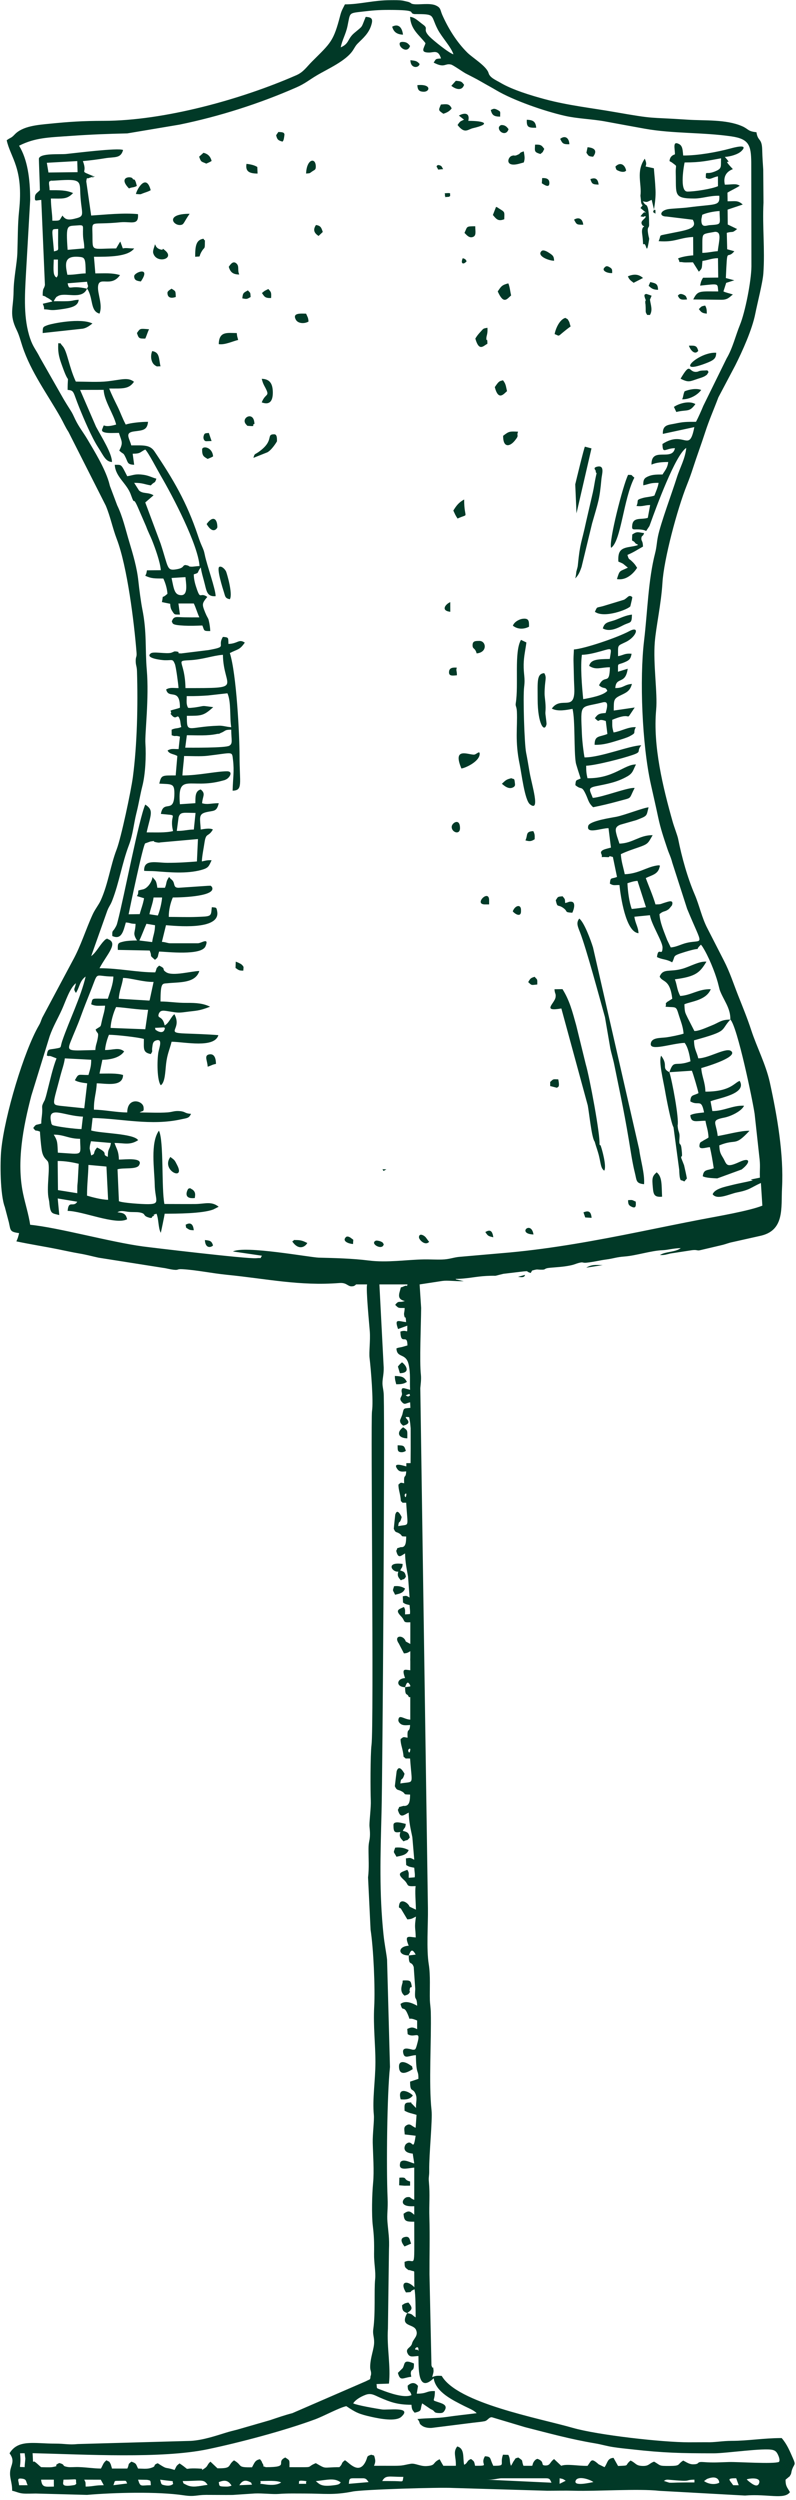 <?xml version="1.0" encoding="UTF-8" standalone="no"?><svg xmlns="http://www.w3.org/2000/svg" xmlns:xlink="http://www.w3.org/1999/xlink" fill="#013927" height="4802.8" preserveAspectRatio="xMidYMid meet" version="1" viewBox="-1.1 -0.3 1529.6 4802.8" width="1529.6" zoomAndPan="magnify"><g id="change1_1"><path d="M 1101.539 4784.859 C 1146.699 4786.141 1225.68 4780.539 1266.379 4785.07 L 1430.449 4794.09 C 1473.879 4790.469 1506.207 4802.52 1516.848 4787.551 C 1511.941 4778.512 1508.258 4776.559 1508.469 4763.57 L 1513.098 4759.77 C 1516.836 4756.379 1514.719 4759.512 1517.148 4755.781 C 1520.48 4750.672 1518.738 4750.141 1521.129 4743.742 C 1525.309 4732.559 1528.508 4735.91 1522.93 4723.172 C 1516.008 4707.359 1511.012 4695.27 1500.977 4683.641 C 1466.301 4683.641 1435.816 4689.051 1405.117 4689.02 C 1386.98 4689 1371.359 4692.27 1356.93 4691.641 L 1322.512 4691.781 C 1271.77 4691.809 1148 4677.949 1099.551 4664.051 C 1033.199 4645.012 877.988 4616.75 847.73 4564.223 C 838.742 4563.621 835.324 4563.98 829.473 4566.68 C 830.496 4561.242 832.418 4557.812 831.945 4553.191 C 830.648 4540.691 831.684 4555.172 828.016 4544.07 L 824.195 4369.238 C 824.043 4333.051 825.082 4296.082 824.004 4260 C 823.234 4234.043 825.371 4216.211 823.059 4191.453 C 822.133 4181.48 823.852 4181.379 823.691 4169.41 C 823.262 4137.391 830.25 4072.762 828.141 4053.613 C 822.59 4003.141 828.031 3919.082 826.738 3865.641 C 826.52 3856.52 825.102 3848.363 824.945 3842.609 C 824.379 3821.32 826.297 3794.902 822.848 3773.652 C 818.082 3744.23 821.688 3697.961 821.211 3665.762 L 806.57 2666.473 C 806.988 2661.062 808.691 2649.562 807.691 2640.812 C 804.855 2616.004 807.891 2544.363 808.191 2512.543 L 805.234 2467.301 L 848.715 2460.672 C 858.395 2459.211 873.086 2461.371 890.094 2461.219 L 876.23 2457.871 C 875.848 2458.504 874.922 2457.082 874.297 2456.645 C 896.441 2456.645 912.363 2452.121 933.418 2451.051 C 960.797 2449.672 941.359 2452.852 966.262 2446.934 L 1004.781 2442.344 C 1017.148 2441.242 1007.219 2441.902 1018.73 2445.359 L 1021.398 2440.664 C 1033.75 2437.23 1029.18 2439.184 1041.066 2439 C 1048.5 2438.891 1043.508 2436.434 1055.949 2435.301 C 1069.059 2434.121 1081.031 2433.652 1094.277 2430.973 C 1103.332 2429.152 1104.762 2427.711 1110.828 2426.082 C 1120.441 2423.512 1117.199 2426.402 1126.25 2425.531 C 1138.93 2424.305 1151.688 2420.992 1162.809 2419.551 C 1179.418 2417.391 1182.078 2414.934 1199.809 2413.602 C 1220.48 2412.051 1250.988 2402.363 1271.059 2401.641 C 1282.867 2401.211 1290.82 2398.012 1307.09 2397.551 C 1296.199 2405.812 1277.742 2403.801 1266.969 2410.902 C 1275.949 2411.23 1279.328 2409.773 1286.988 2407.93 L 1328.77 2401.52 C 1339.18 2400.211 1338.051 2403.223 1344.809 2401.434 L 1383.406 2392.352 C 1390.531 2390.863 1395.156 2388.934 1402.098 2386.973 L 1458.75 2374.262 C 1507.359 2364.383 1499.598 2320.293 1501.66 2281.969 C 1505.137 2217.062 1492.27 2143.312 1478.301 2079.52 C 1470.688 2044.855 1453.168 2011.453 1442.668 1979.352 C 1434.688 1955.004 1426.199 1934.652 1417.141 1911.672 C 1407.742 1887.832 1401.578 1867.922 1390.09 1845.465 L 1358.547 1783.832 C 1347.508 1762.887 1343.047 1739.617 1333.809 1718.082 C 1320.031 1685.957 1309.09 1646.918 1302.039 1611.379 C 1300.742 1604.82 1294.398 1588.551 1291.609 1578.754 C 1272.84 1512.531 1253.379 1432.805 1259.789 1363.082 C 1262.699 1331.457 1253.758 1275.531 1257.168 1233.258 C 1259.582 1203.277 1269.387 1160.473 1271.879 1119.109 C 1274.578 1074.16 1300.348 977.695 1318.809 931.535 C 1323.43 920.004 1326.938 910.266 1330.781 898.352 C 1337.699 876.875 1346.719 852.488 1353.77 830.715 C 1361.648 806.328 1369.988 788 1379.367 763.082 L 1411.637 702.008 C 1425.34 674.824 1444.289 632.902 1450.297 602.309 C 1454.277 582.098 1464.547 542.559 1465.77 524.906 C 1468.969 478.277 1463.75 435.855 1466.02 388.871 L 1465.539 325.328 C 1464.848 314.324 1463.969 304.176 1463.57 287.73 C 1462.996 264.02 1455.207 272.195 1452.488 253.723 C 1435.25 252.016 1437.77 247.602 1424.316 241.867 C 1393.359 228.688 1353.289 231.836 1319.879 229.598 C 1240.84 224.305 1261.961 229.246 1179.641 214.859 C 1135.449 207.121 1091.109 202.355 1046.738 190.5 C 1019.629 183.262 983.348 172.172 961.059 158.965 C 952.668 153.961 940.293 149.168 937.832 140.312 C 934.082 126.809 907.277 111.07 896.836 100.684 C 876.297 80.238 860.527 54.703 848.953 28.727 C 844.758 19.34 846.277 14.93 837.555 10.75 C 826.273 4.512 803.602 9.457 792.898 7.543 C 787.492 6.574 790.359 5.75 783.625 3.367 C 782.625 3.012 772.98 0.926 772.902 0.926 C 765.227 -0.254 757.359 0.012 749.586 0.043 C 715.32 0.16 691.07 8.074 661.703 8.074 C 658.238 15.164 655.289 19.43 652.902 28.609 C 639.629 79.738 634.699 81.738 598.414 117.984 C 588.105 128.277 582.074 138.133 568.582 144.078 C 461.984 190.914 313.539 231.773 198.105 231.863 C 157.238 231.922 131.441 233.688 94.348 237.395 C 71.992 239.629 42.496 241.691 27.055 258.105 C 19.758 265.871 19.34 263.402 11.773 269.195 C 19.191 303.234 44.434 322.504 35.547 405.055 C 32.816 430.441 33.172 458.801 32.242 485.633 C 31.547 505.871 25.227 533.789 24.988 559.68 C 24.688 592.156 16.066 603.395 30.855 633.551 C 35.859 643.73 38.223 653.703 41.965 665.086 C 58.176 714.422 90.637 757.992 115.48 802.062 C 120.699 811.328 124.039 819.598 130.547 829.598 L 202.16 971.133 C 211.113 992.52 215.109 1013.938 223.266 1035.297 C 243.445 1088.164 256.652 1195.246 261.25 1253.23 C 262.082 1263.707 259.355 1259.91 259.691 1270.855 C 259.938 1278.828 261.824 1279.387 262.129 1289.535 C 264.129 1355.434 262.34 1431.012 254.258 1492.293 C 250.727 1519.062 231.605 1609.379 222.996 1631.68 C 211.09 1662.508 206.844 1697.488 192.629 1729.113 C 188.645 1738 181.727 1746.148 177.078 1756.238 C 163.496 1785.715 154.418 1816.723 138.438 1845.523 L 80.059 1954.922 C 76.977 1961.992 77.531 1963 73.555 1969.84 C 45.094 2018.793 7.762 2143.035 1.289 2208.934 C -1.074 2233.031 -0.926 2294.832 8.164 2318.621 L 15.969 2348.281 C 19.387 2363.539 17.469 2366.371 35.578 2368.723 C 34.121 2375.152 32.887 2379.352 30.348 2384.609 C 57.145 2390.281 84.652 2394.562 111.027 2399.883 C 124.762 2402.652 137.594 2405.562 151.031 2407.844 C 166.008 2410.371 175.762 2413.281 188.227 2415.93 L 312.492 2435.531 C 318.527 2436.211 324.668 2438.254 332.875 2439.141 C 343.16 2440.25 337.699 2437.352 349.758 2438.07 C 377.297 2439.734 405.566 2445.883 435.105 2448.84 C 512.445 2456.562 574.344 2470.531 651.258 2464.613 C 667.586 2463.352 666.762 2473.91 679.383 2470.273 L 681.805 2468.523 C 681.973 2469.004 682.582 2467.672 683.02 2467.301 L 704.336 2467.301 C 701.715 2475.211 708.688 2546.352 709.52 2557.812 C 710.785 2575.281 707.699 2597.293 709.086 2608.871 C 711.652 2630.27 716.766 2691.582 713.715 2711.07 C 711.121 2727.641 717.586 3314.68 712.812 3351.781 C 710.395 3370.512 710.648 3442.223 711.418 3458.91 C 711.988 3471.309 708.832 3496.18 708.809 3505.973 C 708.793 3511.082 710.285 3517.859 709.734 3527.312 C 709.164 3537.031 707.09 3538.852 707.035 3551.199 C 706.953 3569.461 708.398 3588.613 706.148 3606.562 L 711 3707.18 C 716.57 3742.5 719.945 3818.723 717.969 3854.883 C 715.945 3891.953 720.375 3927.082 720.324 3961.602 C 720.27 3997.082 714.23 4032 717.305 4063.293 C 718.242 4072.82 714.754 4100.312 715.141 4116.129 C 715.719 4140.031 718.051 4170.73 715.836 4193.629 C 713.727 4215.48 712.871 4255.91 715.277 4275.719 C 717.508 4294.109 718.09 4307.559 717.707 4329.281 C 717.387 4347.711 721.281 4363.973 719.746 4378.902 C 717.543 4400.41 720.637 4442.93 716.168 4474.48 C 714.766 4484.359 717.996 4489.203 717.852 4499.84 C 717.688 4512.422 710.816 4527.84 710.234 4545.379 C 709.914 4554.949 712.949 4554.539 711.703 4562.941 C 711.633 4563.41 710.957 4563.82 710.883 4564.832 C 710.34 4572.371 710.621 4569.91 701.852 4574.57 L 560.641 4635.832 C 545.68 4639.672 532.535 4644.32 518.113 4649.18 L 453.938 4667.691 C 446.676 4669.48 440.129 4671.09 432.926 4673.332 C 412.688 4679.629 388.836 4687.602 365.98 4689.062 L 148.238 4695.141 C 131.176 4697 123.508 4694.242 104.891 4694.309 C 65.105 4694.449 33.703 4685.492 17.223 4712.941 C 28.398 4727.66 19.832 4734.961 18.434 4747.469 C 16.973 4760.57 22.262 4767.969 22.262 4784.879 C 30.496 4786.629 34.742 4789.539 43.559 4790.211 C 50.527 4790.742 60.273 4790.211 67.551 4790.211 L 166.098 4792.832 C 217.902 4788.379 302.098 4786.16 351.727 4793.609 C 373.199 4796.84 376.316 4792.832 395.211 4792.82 C 412.09 4792.801 429.133 4793.148 445.984 4792.949 L 488.422 4790.121 C 503.883 4789.469 522.68 4791.93 534.664 4790.992 C 550.984 4789.719 567.844 4790.219 584.438 4790.211 C 622.543 4790.191 639.477 4793.711 676.523 4786.391 C 696.434 4782.461 844.43 4777.992 869.629 4779.531 L 1050.699 4784.879 C 1067.43 4784.879 1084.898 4784.391 1101.539 4784.859 Z M 1418.418 4774.25 L 1407.73 4774.23 C 1400.988 4763.762 1393.699 4760.898 1413.547 4760.852 Z M 458.809 4774.23 C 462.98 4767.84 467.762 4762.379 478.926 4767.93 C 483.531 4770.219 480.406 4768.891 483.254 4773.18 Z M 419.25 4768.41 C 432.625 4762.672 438.453 4766.629 443.816 4774.871 C 442.547 4775.871 438.152 4776.891 435.234 4776.891 C 417.629 4776.891 421.094 4775.832 419.25 4768.41 Z M 397.863 4773.559 C 380.336 4775.75 368.812 4779.871 356.297 4773.191 C 350.156 4769.922 352.375 4772.41 349.977 4766.23 C 386.473 4766.23 390.023 4761.672 397.863 4773.559 Z M 216.758 4774.23 C 220.848 4764.77 216.234 4766.012 230.07 4765.801 C 244.293 4765.582 239.84 4765.211 243.32 4770.898 Z M 198.324 4774.23 C 180.504 4774.23 178.469 4776.648 163.473 4776.891 C 163.02 4766.699 163.977 4770.422 160.809 4763.57 L 192.586 4763.68 Z M 35.578 4774.289 C 34.797 4765.512 30.473 4760.531 40.094 4761.48 C 51.066 4762.57 48.035 4766.82 52.074 4774.211 Z M 1438.449 4767.32 C 1435.379 4764.859 1435.898 4765.172 1433.801 4762.969 C 1440.52 4760.602 1462.789 4758.602 1457.258 4771.109 C 1454.25 4777.941 1447.5 4773.398 1444.859 4772 C 1444.02 4771.559 1439.688 4768.309 1438.449 4767.32 Z M 605.801 4766.391 C 628.695 4763.961 641.18 4759.609 653.711 4768.84 C 651.82 4770.73 651.754 4772.781 642.863 4774.02 C 617.785 4777.5 614.059 4773.648 605.801 4766.391 Z M 506.926 4772.422 C 492.445 4770.02 502.078 4774.75 499.18 4766.23 C 512.559 4766.23 530.16 4764.59 539.145 4768.898 C 530.773 4775.102 515.754 4773.879 506.926 4772.422 Z M 1357.512 4762.16 C 1380.512 4753.172 1380.949 4768.801 1381.09 4769.141 C 1378.789 4771.531 1364.508 4775.18 1351.781 4766.289 Z M 1274.512 4765.992 C 1277.828 4764.461 1277.289 4763.57 1282.496 4763.57 C 1333 4768.25 1311.348 4763.992 1333.34 4763.57 L 1333.367 4768.898 C 1322.59 4768.898 1311.93 4768.879 1301.16 4769.129 C 1296.82 4769.219 1289.02 4769.672 1284.969 4769.379 Z M 1139.168 4768.191 C 1133.801 4769.129 1099.629 4777.359 1105.25 4765.16 C 1109.648 4755.629 1132.379 4762.949 1139.168 4768.191 Z M 1074.277 4760.898 C 1081.77 4762.332 1080.848 4762.52 1085.992 4765.672 L 1074.207 4771.559 Z M 1048.039 4760.898 C 1056.367 4760.898 1055.797 4764.211 1058.699 4769.379 L 933.441 4763.559 C 946.234 4764.359 956.184 4760.898 962.781 4760.898 Z M 669.219 4771.559 C 670.27 4763.559 669.176 4760.898 677.691 4760.898 L 696.344 4760.898 C 703.312 4760.898 704.414 4764.941 707.27 4768.27 Z M 573.043 4771.559 C 574.781 4768.301 569.887 4764.512 581.609 4765.719 C 592.582 4766.852 585.109 4766.082 587.449 4771.559 Z M 306.652 4763.57 C 339.934 4768.391 327.973 4763.75 331.688 4771.559 C 331.582 4771.621 327.734 4776.891 315.375 4774.379 C 307.773 4772.832 309.234 4772.199 306.652 4763.57 Z M 288.699 4774.23 C 269.398 4774.23 268.871 4778.73 264.227 4763.57 C 267.488 4763.621 281.141 4763.879 281.25 4763.891 C 289.336 4765.082 287.98 4765.492 288.699 4774.23 Z M 774.016 4758.242 C 771.961 4769.352 774.969 4766.609 757.723 4766.352 C 749.598 4766.219 741.508 4766.23 733.375 4766.23 C 740.004 4754.281 745.75 4758.242 774.016 4758.242 Z M 120.84 4763.57 C 152.113 4763.559 143.008 4759.629 145.566 4771.559 C 142.195 4773.59 146.016 4773.469 136.852 4774.699 C 114.965 4777.641 120.988 4770.41 120.84 4763.57 Z M 102.426 4776.891 C 86.184 4776.891 79.527 4779.672 77.891 4763.57 L 102.336 4763.57 Z M 47.594 4723.082 C 47.266 4728.539 46.371 4733.371 46.238 4739.59 C 30.844 4737.98 40.656 4745.262 37.508 4712.93 L 46.238 4712.812 Z M 802.914 4512.422 C 803.363 4519.941 802.996 4513.398 799.91 4513.832 C 791.258 4515.062 802.414 4503.922 802.914 4512.422 Z M 784.324 3756.5 C 788.289 3746.75 790.695 3742.32 797.691 3754.84 Z M 783.305 3362.773 C 782.965 3360.242 788.207 3356.383 787.254 3362.113 C 786.105 3369 783.836 3366.754 783.305 3362.773 Z M 778.434 2680.449 C 789.367 2675.352 784.68 2678.93 787.105 2680.449 C 783.281 2682.723 783.914 2683.773 778.434 2680.449 Z M 166.137 2296.781 C 166.109 2274.32 168.457 2257.852 168.848 2237.723 L 203.438 2240.832 L 206.629 2304.77 C 194.406 2304.562 176.34 2299.82 166.137 2296.781 Z M 147.379 2292.062 L 110.297 2286.121 L 109.727 2230.172 C 124.633 2230.172 138.02 2232.672 150.148 2235.504 L 148.344 2268.84 C 148.094 2272.902 147.484 2276.012 147.484 2280.805 Z M 212.074 2195.531 C 209.754 2209.781 206.141 2204.41 206.098 2222.172 C 192.113 2216.652 210.402 2216.422 185.523 2204.273 C 176.039 2215 183.793 2215.773 174.125 2219.512 L 171.203 2206.293 C 171.453 2199.363 172.375 2198.504 173.68 2192.242 Z M 152.812 2187.543 C 153.27 2221.711 160.457 2217.082 110.09 2214.18 C 109.008 2195.48 110.066 2192.273 102.188 2179.551 C 122.496 2179.551 130.52 2187.512 152.812 2187.543 Z M 155.48 2168.895 C 144.793 2168.895 105.727 2164.02 99.527 2161.09 C 96.84 2157.062 98.492 2161.422 97.051 2154.863 C 89.934 2122.383 121.012 2143.703 158.266 2144.93 Z M 160.809 2128.922 L 114.805 2124.172 C 97.188 2121.742 100.355 2122.762 115.391 2064.812 C 117.988 2054.805 122.102 2044.02 123.5 2033.02 L 174.125 2035.672 C 174.305 2048.43 171.766 2054.562 168.855 2064.98 C 148.23 2064.98 150.406 2061.352 142.809 2074.98 C 147.98 2078.582 157.953 2079.914 166.406 2080.973 Z M 182.609 1977.543 C 185.934 1987.184 189.41 1980.953 186.227 1996.805 C 184.551 2005.113 182.527 2008.062 182.121 2017.023 C 132.875 2017.941 126.648 2021.172 134.352 2001.602 C 141.094 1984.473 147.492 1970.77 153.637 1953.859 C 160.012 1936.32 165.996 1921.203 172.926 1903.902 C 189.242 1863.152 178.395 1875.812 216.758 1875.812 C 216.492 1890.402 210.152 1905.473 206.098 1918.441 C 172.816 1918.441 177.488 1915.664 174.125 1929.102 C 182.723 1933.223 188.648 1931.754 200.773 1931.754 C 200.156 1941.812 197.539 1948.57 195.266 1958.242 C 191.281 1975.199 194.594 1969.223 182.609 1977.543 Z M 313.23 1973.582 C 313.453 1973.621 314.395 1973.473 314.551 1973.961 C 314.699 1974.434 315.387 1974.223 315.789 1974.391 C 314.402 1987.215 302.699 1981.551 299.766 1979.395 C 295.227 1976.07 299.035 1980.504 296.691 1974.391 Z M 278.039 1977.062 L 211.43 1974.551 C 211.684 1962.211 217.484 1943.395 222.023 1934.434 C 240.488 1935.531 264.309 1939.734 283.488 1939.773 Z M 286.871 1919.41 C 286.758 1920.422 286.395 1920.711 286 1922.012 L 227.176 1918.441 C 227.957 1903.301 233.48 1893.062 235.406 1878.473 C 251.609 1878.832 273.84 1886.543 294.023 1886.152 Z M 304.684 1827.844 C 318.766 1828.078 385.918 1836.199 393.766 1817.723 C 401.406 1799.719 385.863 1811.871 379.285 1811.871 L 325.996 1811.871 C 320.871 1811.871 318.332 1809.781 310.012 1809.191 L 317.867 1777.184 C 333.875 1778.301 422.785 1788.129 416.289 1750.855 C 414.789 1742.266 414.574 1743.5 405.926 1742.617 L 405.402 1747.59 C 404.434 1760.918 402.273 1760.238 376.691 1761.27 C 359.539 1761.977 340.59 1761.238 323.238 1761.238 C 323.078 1747.707 326.723 1733.527 330.977 1723.938 C 351.336 1723.938 416.531 1721.348 405.926 1703.227 C 401.738 1700.078 405.605 1701.578 399.152 1701.43 L 341.984 1705.285 C 331.133 1705.285 335.723 1696.812 329.965 1690.812 C 326.656 1687.398 327.656 1689.605 323.84 1684.484 C 316.953 1694.43 320.062 1695.105 315.828 1705.285 L 301.281 1705.285 C 299.055 1688.867 296.77 1691.723 291.961 1684.574 C 290.887 1693.664 283.578 1704.668 275.301 1707.875 C 273.594 1708.551 267.738 1709.402 264.715 1710.609 C 263.996 1719.172 264.875 1715.406 262.082 1721.258 L 275.719 1725.379 C 273.465 1738.059 269.91 1745.855 267.383 1755.914 L 246.062 1756.211 C 249.324 1739.852 273.34 1625.117 277.812 1620.027 L 287.836 1616.41 C 301.594 1614.352 288.902 1615.938 298.574 1617.734 C 299.031 1617.82 299.781 1618.059 300.254 1618.117 C 300.742 1618.203 301.508 1618.32 302.016 1618.352 C 307.805 1618.734 301.426 1618.762 308.016 1618.027 L 379.285 1611.672 L 377.297 1654.715 C 358.516 1656.184 342.727 1657.332 320.672 1657.332 C 298.719 1657.332 274.809 1649.625 275.91 1672.777 C 283.066 1673.336 289.699 1672.953 296.562 1673.453 C 324.766 1675.602 357.129 1678.691 385.148 1671.219 C 400.117 1667.215 400.074 1663.891 405.539 1652.391 C 396.547 1651.918 393.719 1653.242 386.75 1654.684 C 387.395 1642.652 390.195 1629.941 391.742 1619.293 C 394.852 1597.934 398.793 1609.086 408 1593.375 C 402.691 1590.051 391.516 1592.199 384.613 1593.375 C 383.547 1572.047 379.754 1564.102 394.152 1560.336 C 409.414 1556.367 415.145 1560.395 419.25 1542.773 C 403.969 1542.832 398.223 1545.98 387.277 1542.922 C 388.074 1529.184 394.977 1524.801 384.613 1516.387 C 373.281 1519.387 374.559 1531.684 374.305 1542.773 L 344.586 1544.773 C 339.547 1482.141 364.082 1516.914 426.574 1499.469 C 429.68 1498.586 430.73 1498.703 434.426 1496.527 C 440.84 1492.793 447.023 1481.496 435.234 1481.496 C 414.191 1481.496 380.559 1489.496 349.449 1489.496 C 350.211 1475.023 352.168 1463.402 352.641 1452.164 C 366.16 1452.164 384.559 1453.223 397.473 1451.723 C 447.578 1445.867 444.535 1442.133 446.645 1459.695 C 449.293 1481.73 446.461 1495.027 445.895 1518.77 C 466.066 1518.211 459.219 1505.207 459.219 1452.164 C 459.219 1411.418 453.27 1293.918 440.562 1254.352 C 456.441 1246.289 459.203 1248.73 469.332 1234.258 C 457.613 1226.578 456.578 1236.141 437.902 1236.848 C 437.395 1224.727 438.82 1224.137 427.242 1223.254 C 415.418 1242.406 437.543 1241.699 399.527 1248.613 L 347.316 1255.027 C 335.555 1255.027 347.691 1252.73 338.09 1251.348 C 337.66 1251.289 336.875 1251.172 336.445 1251.172 C 331.973 1251.113 333.48 1251.789 331.523 1252.352 L 327.762 1253.793 C 318.203 1256.352 294.008 1250.969 288.832 1254.793 C 276.012 1264.293 310.07 1268 315.488 1268.148 C 329.965 1268.531 330.59 1264.824 334.922 1275.387 C 337.066 1280.621 341.48 1313.277 341.984 1321.633 C 331.707 1321.633 325.164 1319.926 318.176 1324.277 C 322.824 1344.051 344.836 1319.691 344.648 1359.348 C 339.199 1361.641 333.254 1362.375 326.586 1364.848 C 330.551 1375.234 322.965 1366.672 328.48 1373.379 C 338.617 1385.676 339.727 1367.172 344.699 1382.824 C 345.887 1386.559 345.57 1391.383 347.316 1396.414 C 339.672 1399.887 336.34 1397.855 328.664 1401.562 L 328.785 1412.211 C 337.664 1415.715 333.703 1411.742 344.648 1414.859 L 342.055 1438.867 C 332.117 1438.867 327.922 1437.336 320.91 1441.516 C 324.316 1448.867 333.324 1448.016 339.656 1452.164 L 336.496 1489.469 C 310.355 1489.527 308.98 1488.203 304.969 1505.176 C 328.969 1506.59 334.105 1504.293 333.992 1524.121 C 333.75 1565.281 313.059 1534.477 308.043 1563.398 C 344.676 1567.191 325.043 1561.074 330.383 1591.461 C 330.5 1592.141 330.918 1593.816 331.008 1594.285 L 331.328 1596.375 C 317.312 1599.934 297.875 1598.789 280.699 1598.875 C 288.535 1563.898 295.074 1556.484 278.039 1545.422 C 266.281 1571.105 236.574 1725.789 225.078 1769.625 C 223.148 1777.008 223.23 1776.98 219.719 1782.98 C 215.391 1790.336 214.32 1786.305 214.695 1797.953 C 233.039 1806.25 236.125 1787.363 240.738 1771.891 C 251.09 1772.773 247.676 1774.301 259.387 1774.566 C 259.051 1792.07 252.867 1791.66 262.176 1806.547 C 253.035 1806.547 243.188 1807.047 237.254 1808.398 C 225.625 1811.074 224.773 1811.34 225.309 1824.637 L 286.48 1825.844 C 292.367 1839.258 284.031 1832.906 296.691 1843.672 C 303.941 1837.992 301.266 1838.492 304.684 1827.844 Z M 296.812 1777.215 C 296.57 1791.777 293.012 1796.395 291.301 1809.605 L 266.727 1806.547 C 271.547 1796.426 275.707 1784.773 280.316 1774.449 Z M 310.328 1723.938 C 309.945 1733.496 305.262 1751.883 302.141 1758.594 L 286.031 1756.121 C 288.152 1745.266 292.375 1736.027 294.023 1723.938 Z M 371.352 1593.375 C 358.695 1593.523 353.703 1596.051 338.621 1596.051 L 342.145 1569.605 C 345.602 1558.836 351.535 1561.367 374.652 1561.484 Z M 443.227 1401.535 C 443.293 1421.805 446.785 1428.129 439.492 1432.395 C 431.938 1436.809 364.594 1436.129 354.883 1436.129 L 357.969 1412.211 C 377.402 1412.211 397.023 1413.832 416.641 1409.625 C 433.129 1406.094 408.406 1412.594 420.984 1408.625 C 421.641 1408.387 422.332 1408.152 422.953 1407.887 C 433.035 1404.062 429.363 1401.594 443.227 1401.535 Z M 443.227 1396.797 C 432.957 1396.031 427.805 1393.621 419.422 1393.883 C 358.859 1395.707 357.969 1410.949 357.969 1374.91 C 386.16 1374.91 390.051 1375.055 408.652 1358.258 C 383.035 1355.051 395.988 1355.434 373.535 1358.816 C 372.855 1358.906 365.309 1359.699 364.969 1359.699 C 362.691 1359.789 361.316 1359.699 360.188 1359.375 C 356.488 1352.051 357.68 1347.402 357.75 1337.078 C 374.379 1337.281 386.535 1336.637 398.848 1335.781 L 435.879 1331.633 C 443.375 1347.816 440.051 1378.117 443.227 1396.797 Z M 427.242 1257.676 C 428.191 1322.516 470.609 1321.633 355.309 1321.633 C 354.398 1268.531 334.336 1269.5 362.98 1268.117 C 388.715 1266.852 406.543 1259.383 427.242 1257.676 Z M 397.238 1146.473 C 383.188 1136.469 384.609 1152.941 377.266 1131.789 C 374.262 1123.141 371.234 1113.109 371.293 1103.137 C 383.043 1099.547 376.309 1100.988 384.703 1089.809 C 386.234 1100.664 390.211 1112.582 392.945 1124.082 C 396.078 1137.293 398.219 1146.266 413.242 1145.09 C 413.453 1132.145 396.191 1084.633 392.516 1065.949 C 390.922 1057.859 389.551 1054.918 386.504 1048.004 C 383.684 1041.621 381.707 1036.062 379.215 1028.617 C 357.723 964.367 331.777 920.59 295.75 866.961 C 286.945 853.84 274.523 855.371 251.152 855.371 C 247.32 841.043 238.078 831.012 256.496 828.539 C 272.848 826.363 281.844 826.629 283.367 810.066 C 270.719 810.066 249.797 812.008 240.578 815.391 C 234.234 803.77 230.387 792.09 224.781 780.734 C 219.852 770.73 213.344 757.848 208.766 746.109 C 234.941 746.109 246.539 747.461 256.375 733.133 C 244.586 724.074 233.312 729.016 205.566 732.25 C 188.297 734.25 162.793 732.809 144.602 732.809 C 131.449 704.688 128.219 674.738 119.445 664.824 C 111.363 655.703 119.242 660.676 110.93 658.938 C 109.531 679.621 113.742 689.742 119.215 705.129 C 133.254 744.547 128.836 711.363 128.836 748.785 C 142.016 749.875 138.82 752.109 151.078 782.441 C 159.977 804.445 174.82 839.426 187.02 858.43 C 198.34 876.051 201.879 886.582 214.094 887.32 C 214.094 870.727 194.648 840.367 183.43 819.508 L 152.812 748.785 L 198.105 748.668 C 198.766 769.289 217.555 795.648 222.082 815.391 C 192.141 823.949 201.457 809.359 195.441 823.949 C 190.902 833.719 215.75 831.363 227.414 831.363 C 232.527 847.957 236.242 849.723 228.07 865.371 C 236.91 873.758 235.16 867.871 240.633 879.375 C 245.02 888.582 243.684 892.055 256.723 892.645 L 253.863 871.375 C 269.785 871.344 267.453 868.344 278.039 863.344 C 283.934 868.992 302.055 903.852 307.723 913.531 C 330.586 952.512 379.547 1046.152 382.324 1087.164 C 378.547 1087.191 369.312 1088.457 367.922 1088.426 C 358.391 1088.281 366.051 1086.957 355.309 1085.219 C 348.703 1085.691 354.188 1090.84 337.191 1093.547 C 319.156 1096.398 322.742 1090.367 307.625 1044.27 L 278.039 965.043 L 293.965 951.277 C 283.695 944.832 273.578 949.012 266.039 942.008 L 256.723 927.301 C 273.078 927.301 276.27 930.184 288.699 932.242 C 296.602 923.652 296.207 929.566 299.352 919.297 C 291.402 917.266 284.852 913.324 274.746 911.883 C 258.469 909.531 255.578 912.68 243.398 914.621 C 231.145 890.586 233.117 892.789 219.422 892.645 C 220.641 916.031 242.418 928.094 250.207 949.746 C 259.246 974.871 252.949 950.07 263.539 973.723 L 279.637 1010.906 C 283.625 1021.824 287.613 1029.059 290.828 1037.062 C 296.668 1051.594 306.711 1079.102 307.934 1095.164 L 281.258 1095.398 C 279.996 1102.547 280.312 1101.254 278.039 1105.812 C 289.543 1111.316 295.953 1111.078 312.707 1111.137 C 316.289 1118.582 320.004 1129.879 320.672 1140.441 C 307.508 1152.383 313.703 1139.059 310.012 1156.445 L 325.91 1159.68 C 326.426 1166.152 326.746 1168.918 329.883 1173.801 C 334.766 1181.422 334.02 1180.184 344.648 1180.422 L 341.797 1159.121 L 371.293 1159.09 C 375.145 1166.859 378.285 1177.918 381.945 1185.746 C 372.062 1185.832 362.414 1185.832 352.527 1185.656 C 337.746 1185.391 332.812 1182.598 328.992 1193.746 C 331.551 1197.629 327.672 1200.367 352.625 1201.691 C 363.473 1202.25 376.816 1201.867 387.723 1201.367 C 391.934 1211.047 388.984 1212.371 402.945 1212.074 C 402.891 1207.223 401.574 1198.188 400.523 1193.863 C 398.641 1186.07 399.953 1190.863 397.719 1185.949 L 395.867 1182.508 C 395.547 1181.832 393.629 1177.598 393.387 1176.949 C 386.797 1160.531 386.754 1159.27 397.238 1146.473 Z M 355.309 1108.461 C 355.844 1118.051 361.395 1143.117 347.316 1143.117 C 334.125 1143.117 333.137 1131.789 328.574 1110.109 Z M 166.109 554.297 C 167.418 555.941 167.359 555.355 169.168 559.18 C 177.668 577.125 173.27 597.602 190.113 602.25 C 196.711 585.922 186.469 564.621 187.242 551.031 C 188.543 528.32 211.902 553.441 229.551 528.172 C 213.535 523.582 200.871 524.965 182.121 524.965 L 179.457 493.016 C 208 493.016 244.664 493.223 256.723 477.012 C 246.152 477.012 240.773 475.422 234.934 477.012 L 230.078 463.715 C 229.68 464.215 229.129 465.688 228.973 465.273 L 222.082 477.012 C 173.328 477.012 177.02 484.484 176.578 450.27 C 176.199 420.762 171.375 432.648 230.398 426.734 C 250.363 424.766 265.828 434 264.039 411.086 C 236.324 408.289 202.047 411.996 174.125 413.82 L 164.684 348.332 C 165.723 338.742 166.598 343.422 169.41 341.922 C 170.395 341.391 172.195 340.949 173.301 340.539 C 193.172 333.184 165.461 347.07 179.328 338.594 C 147.527 325.297 168.633 336.008 158.141 309.176 C 171.129 308.09 188.215 305.852 200.66 303.762 C 219.152 300.676 230.91 304.703 235.406 287.848 C 225.898 283.289 142.605 293.91 125.898 295.527 C 113.613 296.734 76.867 293.555 73.664 304.086 C 73.34 305.145 75.543 356.102 75.543 365.102 C 69.832 370.898 66.258 371.605 65.996 378.664 C 65.672 387.578 67.547 384.578 78.211 383.754 L 85.207 547.207 C 83.457 556.266 80.918 550.973 80.871 567.594 C 90.527 570.77 81.562 567.301 89.969 571.859 C 93.988 574.035 92.617 573.184 95.035 574.918 C 98.855 577.715 96.648 575.418 99.527 578.918 L 81.07 583.273 C 87.953 598.246 76.59 592.188 93.535 594.922 C 99.832 595.922 105.816 595.336 115.199 594.039 C 136.551 591.129 148.996 587.949 150.148 575.594 C 139.746 576.094 140.039 577.801 128.902 578.301 C 120.289 578.684 110.973 578.242 102.188 578.449 C 107.105 568.562 109.195 569.242 109.301 569.152 C 122.324 559.504 156.438 577.391 166.109 554.297 Z M 166.109 554.297 C 131.32 546.266 132.488 559.855 128.867 543.969 L 166.137 540.969 C 167.785 551.676 169.594 546.734 166.109 554.297 Z M 163.473 524.965 C 150.668 525.23 143.93 527.641 128.426 527.641 C 123.512 505.137 122.457 490.164 152.469 493.34 C 162.016 494.34 163.5 496.754 163.473 524.965 Z M 110.18 524.965 C 110.18 530.082 109.391 529.789 107.672 532.969 C 104.199 529.848 106.312 533.262 103.715 528.73 C 100.453 523.055 102.188 505.668 102.188 498.34 L 110.18 498.34 Z M 128.836 479.688 C 125.273 429.441 128.145 434.414 146.711 432.824 C 161.656 431.531 157.832 432.883 158.359 450.184 C 158.738 462.773 160.809 464.48 160.789 476.895 Z M 110.664 439.504 C 110.609 448.504 110.562 457.508 110.523 466.508 C 110.457 481.336 112.895 479.867 102.598 482.719 C 98.703 435 96.074 440.711 110.664 439.504 Z M 118.914 413.82 C 112.109 423.824 116.172 423.734 99.527 423.734 C 99.441 410.23 96.844 398.227 96.703 381.105 C 118.535 381.105 127.586 383.223 139.332 370.605 C 125.852 364.777 112.895 365.102 94.195 365.102 C 93.988 355.219 92.297 353.512 93.539 348.48 C 100.711 345.156 92.715 347.391 101.844 346.773 C 147.457 343.773 152.5 344.184 152.973 364.926 C 153.934 407.465 163.387 413.91 147.57 418.496 C 129.512 423.703 124.621 421.734 118.914 413.82 Z M 147.973 330.477 L 92.016 331.125 L 88.906 312.441 L 147.375 309.176 Z M 1218.469 1513.562 C 1207.078 1511.648 1157.441 1531.125 1138.008 1532.625 C 1132.461 1518.09 1127.391 1513.648 1143.348 1510.324 C 1164.848 1505.883 1183.801 1503 1204.379 1491.262 C 1215.738 1484.789 1215.398 1478.73 1221.031 1468.344 C 1198.738 1467.961 1177.93 1495.559 1127.82 1494.793 C 1126.031 1487.023 1125.25 1482.496 1125.309 1470.816 C 1144.141 1470.02 1194.469 1456.988 1214.02 1450.309 C 1233.668 1443.602 1221.102 1443.809 1231.188 1431.539 C 1208.898 1432.012 1153.582 1454.84 1122.16 1454.84 C 1120.34 1446.102 1117.691 1424.008 1117.09 1409.625 C 1114.566 1349.227 1113.102 1360.023 1154.129 1349.816 C 1161.668 1347.934 1170.207 1344.871 1162.641 1369.586 C 1149.84 1370.203 1147.41 1371.969 1142.027 1379.5 C 1153.711 1391.18 1144.312 1378.234 1163.008 1384.91 L 1166.078 1409.801 C 1151.008 1416.039 1141.367 1412.008 1141.512 1430.629 C 1159.207 1431.129 1173.828 1425.953 1188.012 1421.656 C 1194.43 1419.684 1204.07 1416.832 1209.5 1413.859 C 1223.52 1406.242 1214.078 1408.594 1220.738 1396.707 C 1206.078 1395.855 1193.02 1404.445 1177.988 1406.887 C 1174.996 1396.18 1175.449 1396.18 1175.438 1382.559 C 1219.422 1364.172 1196.508 1391.5 1218.559 1358.934 L 1178.309 1364.789 C 1178.41 1344.637 1177.727 1342.078 1192.141 1335.254 C 1203.77 1329.723 1209.688 1326.691 1213.23 1313.629 C 1197.77 1314.926 1198.031 1321.516 1181.258 1321.633 C 1182.777 1298.539 1200.781 1316.129 1205.121 1284.445 L 1186.438 1290.242 C 1186.688 1271.914 1184.457 1278.148 1198.48 1272.266 C 1208.301 1268.176 1210.797 1265.648 1212.57 1255.676 C 1199.27 1254.496 1197.781 1258.203 1186.59 1260.352 C 1186.559 1237.316 1184.699 1241.316 1201.75 1232.934 C 1222.328 1222.844 1229.027 1201.074 1208.25 1212.223 C 1184.219 1225.109 1121.93 1245.938 1101.73 1247.438 C 1100.422 1270.414 1101.039 1267.414 1101.508 1292.125 C 1101.699 1301.746 1101.93 1310.746 1102.418 1320.102 C 1105.039 1370.172 1077.352 1335.281 1059.289 1360.996 C 1070.629 1367.32 1088.02 1363.555 1099.07 1361.582 C 1104.379 1383.234 1101.551 1442.191 1105.379 1465.195 C 1105.898 1468.285 1112.668 1489.348 1114.652 1495.32 C 1106.289 1499.559 1105.289 1496.617 1104.52 1508.117 C 1116.512 1518.355 1116.117 1507.914 1124.34 1525.328 C 1129.598 1536.449 1129.547 1542.098 1138.629 1550.539 C 1153.848 1547.539 1170.398 1543.598 1185.781 1539.363 C 1215.598 1531.094 1206.23 1536.773 1218.469 1513.562 Z M 1117.082 1257.676 C 1128.699 1257.559 1142.598 1253.879 1153.309 1250.91 C 1175.73 1244.73 1174.211 1242.938 1170.602 1265.676 C 1146.27 1265.941 1133.93 1266.883 1131.047 1279.004 C 1144.301 1287.684 1153.141 1281.652 1170.891 1281.652 C 1170.16 1317.953 1160.969 1293.391 1150 1316.309 C 1159.07 1324.719 1161.961 1317.602 1165.918 1326.957 C 1158.309 1335.781 1133.969 1340.344 1119.629 1342.93 C 1116.988 1316.926 1114.066 1279.973 1117.082 1257.676 Z M 1407.219 565.445 C 1400.609 563.152 1394.441 562.18 1389.078 559.621 L 1394.34 543.145 L 1409.98 538.176 L 1393.699 533.879 C 1396.68 469.156 1394.949 500.871 1409.988 482.336 L 1396.289 478.602 L 1395.5 447.004 C 1408.277 443.414 1404.691 448.445 1415.359 439.707 L 1397.359 431.031 L 1397.07 402.406 L 1426.148 392.668 C 1416.961 384.195 1411.918 386.43 1397.07 386.43 L 1396.801 369.809 C 1404.359 365.133 1413.559 361.219 1420.406 356.484 C 1412.969 351.688 1406.121 354.453 1391.738 354.453 C 1388.758 340.477 1393.109 330.094 1407.199 324.621 C 1381.57 297.527 1411.039 322.504 1391.738 301.176 C 1402.211 300.617 1417.07 296.379 1423.59 289.965 C 1439.047 274.727 1407.77 283.555 1402.309 285.023 C 1376.148 292.055 1340.699 298.496 1311.75 298.496 C 1310.699 290.082 1311.219 280.434 1304.066 276.609 C 1290.801 269.492 1295.84 284.496 1295.84 295.852 C 1295.297 296.262 1294.332 297.41 1294.09 296.879 C 1294.078 296.879 1288.551 298.734 1286.598 304.086 C 1284.047 311.09 1286.191 308.852 1290.539 312.234 C 1301.621 320.797 1296.891 314.883 1297.391 332.004 C 1298.578 373.457 1292.379 381.105 1333.129 381.105 C 1348.5 381.105 1362.41 375.34 1381.117 375.781 C 1382.41 396.375 1375.129 390.992 1320.809 398.227 C 1311.828 399.434 1291.48 400.289 1284.18 401.289 C 1266.938 403.73 1264.52 415.73 1279.84 415.73 L 1330.117 421.82 C 1340.73 440.18 1316.211 441.828 1281.301 449.152 C 1262.52 453.094 1270.449 450.125 1264.5 463.039 C 1296.211 465.508 1302.609 456.625 1330.84 454.949 L 1331.02 490.34 C 1322.57 490.664 1307.32 493.281 1301.801 496.312 C 1307.98 506.93 1299.312 501.578 1311.719 503.637 C 1315.328 504.227 1326.121 503.664 1330.461 503.664 L 1341.781 521.672 C 1349.086 514.758 1347.289 514.285 1348.742 500.988 C 1360.48 499.371 1366.41 495.898 1378.582 495.664 L 1379.008 532.969 L 1349.852 533.262 C 1346.219 539.176 1345.699 541.379 1344.262 548.473 C 1381.961 544.559 1377.188 543.734 1379.07 559.621 C 1343.48 559.621 1339.699 557.324 1331.047 575.008 L 1383.898 575.594 C 1397.16 576.008 1400.129 570.918 1407.219 565.445 Z M 1373.086 445.035 C 1386.039 445.035 1380.777 460.832 1378.09 482.309 C 1367.738 482.809 1361.898 485.074 1348.508 485.543 C 1348.871 450.301 1346.5 450.418 1359.449 447.445 C 1359.77 447.359 1372.836 445.035 1373.086 445.035 Z M 1348.359 412.32 C 1356.867 408.523 1370.059 405.816 1381.621 405.082 C 1381.879 431.824 1386.898 430.473 1362.551 432.266 C 1355.469 432.797 1345.871 438.707 1346.711 420.703 Z M 1378.488 338.477 L 1378.559 357.395 C 1366.418 362.719 1333.969 367.781 1319.809 367.781 C 1303.578 367.781 1313.789 314 1314.48 311.824 C 1346.168 311.824 1358.539 308.441 1384.492 303.824 C 1383.699 319.062 1386.508 322.738 1375.738 327.77 C 1354.359 337.773 1355.539 324.738 1355.129 341.125 C 1363.316 346.566 1367.32 340.418 1378.488 338.477 Z M 1111.98 1764.445 C 1105.711 1772.715 1108.898 1779.184 1113.688 1791.453 C 1125.5 1821.785 1151.23 1917.562 1161.398 1953.902 L 1171.629 2013.492 C 1173.59 2023.363 1177.07 2034.191 1179.359 2045.484 C 1193.258 2114.219 1199.508 2140.512 1211.547 2215.941 C 1213.07 2225.449 1216.141 2242.332 1218.551 2251.602 C 1222.719 2267.582 1220.09 2273.07 1236.531 2274.793 C 1238.168 2254.992 1229.27 2226.113 1227.27 2208.312 L 1138.48 1820.047 C 1134.309 1806.309 1121.309 1771.066 1111.98 1764.445 Z M 1010.449 1233.992 L 1000.051 1228.992 C 986.582 1251.73 995.75 1315.57 990.012 1350.492 C 988.93 1357.082 991.672 1356.023 992.148 1366.848 C 993.5 1397.09 988.086 1423.066 997.488 1468.195 C 1001.262 1486.32 1007.18 1536.949 1017.219 1544.891 C 1037.93 1561.309 1020.848 1507.941 1016.637 1483.582 C 1014.16 1469.227 1012.488 1458.578 1009.867 1445.516 C 1006.559 1428.98 1003.719 1337.93 1006.078 1319.484 C 1008.43 1301.125 1004.887 1296.242 1005.188 1276.266 C 1005.43 1260.734 1008.629 1248.23 1010.449 1233.992 Z M 1104.23 1110.902 C 1110.449 1105.137 1113.34 1097.898 1116.41 1089.016 L 1136.688 1005.258 C 1148.738 963.191 1151.02 959.719 1154.68 919.355 C 1155.441 910.941 1161.566 893.203 1147.09 896.113 C 1137.129 898.117 1143.328 902.676 1143.43 903.617 C 1144.699 915.473 1147.148 899.82 1143.691 916.09 C 1141.418 926.711 1140.461 935.242 1138.168 945.48 L 1125.219 1001.672 C 1115.879 1045.211 1113.738 1040.973 1109.379 1084.574 C 1108.93 1089.074 1108.957 1087.781 1108.191 1091.281 L 1106.441 1097.723 C 1106.27 1098.723 1105.809 1105.785 1104.23 1110.902 Z M 1223.188 1090.516 L 1220.008 1085.719 C 1219.73 1085.34 1219.219 1084.574 1218.887 1084.16 C 1216.648 1081.336 1216.406 1081.25 1213.777 1078.629 C 1206.699 1071.539 1207.781 1076.277 1204.578 1065.805 C 1218.457 1059.801 1222.98 1056.094 1234.48 1049.801 C 1234.141 1038.414 1231.648 1040.062 1231.359 1035.207 C 1231.34 1034.855 1231.301 1034.09 1231.34 1033.766 C 1231.91 1027.324 1234.488 1031.355 1236.559 1023.852 C 1225.441 1022.617 1223.609 1019.82 1213.891 1026.531 C 1212.73 1045.211 1213.379 1034.121 1220.059 1043.535 C 1221.867 1046.094 1234.352 1046.27 1208.68 1050.418 C 1191.699 1053.152 1186.008 1058.332 1187.16 1078.602 C 1189.84 1079.984 1192.578 1080.719 1196.23 1082.809 L 1205.398 1090.309 C 1189.031 1098.105 1189.93 1094.254 1184.41 1112.227 C 1208.27 1116.316 1223.188 1090.516 1223.188 1090.516 Z M 1251.191 383.637 L 1255.602 402.141 C 1253.586 409.262 1252.18 405.438 1258.391 410.262 C 1258.52 396.816 1258.418 406.379 1255.602 402.141 C 1257.789 388.254 1259.09 376.93 1258.559 364.809 C 1257.809 347.715 1256.602 338.594 1255.387 322.973 L 1239.441 319.531 C 1241.359 314.68 1241.02 312.266 1237.898 304.527 C 1220.48 329.621 1232.531 352.777 1229.539 375.781 L 1230.422 383.723 C 1231.09 399.609 1237.82 388.844 1229.641 399.348 L 1239.621 407.73 C 1239.227 407.965 1238.441 408.555 1238.328 408.141 C 1237.359 404.555 1229.648 415.32 1229.641 415.32 C 1241.438 418.027 1233.859 413.172 1239.992 415.73 C 1237.68 421.762 1227.098 424.441 1233.668 432.738 C 1233.809 432.914 1234.508 433.324 1234.648 433.473 L 1236.77 434.383 C 1236.348 434.855 1235.598 436.09 1235.461 435.707 C 1235.449 435.68 1231.387 437.945 1232.867 448.945 C 1233.859 456.391 1234.258 460.684 1234.66 469.012 L 1236.379 468.656 C 1236.449 468.688 1237.117 468.57 1237.211 468.598 C 1241.219 470.215 1241.277 488.516 1245.129 466.566 C 1247.047 455.625 1246.379 459.332 1245.137 453.094 C 1241.141 433.059 1246.438 439.473 1246.25 431.266 C 1246.059 422.852 1246.449 399.965 1241.449 394.285 C 1239.918 392.551 1238.77 394.227 1234.188 386.488 C 1238.859 387.312 1240.109 387.871 1242.121 387.52 C 1242.539 387.461 1243.258 387.227 1243.688 387.109 L 1249.082 384.605 C 1249.547 384.402 1250.449 383.871 1251.191 383.637 Z M 1217.891 917.328 C 1210.059 911.324 1215.871 912.383 1205.879 911.941 C 1196.199 930.859 1167.949 1041.945 1173.27 1052.184 C 1192.551 1038.855 1196.75 958.719 1217.891 917.328 Z M 1135.508 861.137 L 1122.828 857.812 C 1120.809 861.637 1106.262 921.914 1104.297 930.184 L 1106.68 985.988 Z M 176.52 621.164 C 153.969 609.984 98.824 621.137 89.875 624.52 C 80.82 627.93 81.125 628.227 80.871 639.551 L 157.805 631.195 C 165.113 629.961 171.234 625.402 176.52 621.164 Z M 1045.379 1332.281 C 1045.379 1306.156 1050.457 1302.098 1044.73 1292.949 C 1029.938 1293.918 1032.047 1309.395 1032.047 1342.93 C 1032.047 1390.738 1044.949 1408.125 1049.051 1391.383 C 1049.441 1389.797 1048.348 1382.352 1047.789 1377.91 C 1046.477 1367.523 1046.918 1370.672 1047.262 1363.379 C 1047.871 1350.434 1045.379 1340.047 1045.379 1332.281 Z M 1212.629 1145.766 C 1206.73 1142.383 1205.969 1147.234 1198.211 1151.855 L 1157.219 1164.328 C 1144.191 1167.742 1146.828 1164.801 1142.039 1175.094 C 1159.922 1188.07 1205.707 1170.535 1210.152 1164.535 L 1213.527 1150.09 C 1213.512 1143.41 1216.699 1151.324 1212.629 1145.766 Z M 1213.23 1180.422 C 1201.262 1181.922 1192.941 1186.215 1183.008 1190.098 C 1169.23 1195.512 1160.969 1193.66 1157.277 1207.043 C 1170.23 1214.34 1185.438 1206.543 1196.418 1200.953 C 1210.48 1193.836 1213.031 1198.836 1213.23 1180.422 Z M 440.562 1150.941 C 446.867 1140.852 434.367 1099.461 433.164 1097.223 C 430.723 1092.664 424.871 1086.898 420.496 1088.633 C 414.488 1091.047 426.898 1130.262 429.438 1138.234 C 431.789 1145.648 431.496 1149.148 440.562 1150.941 Z M 898.832 231.895 C 902.555 214.066 888.395 217.152 880.738 221.801 L 890.57 229.598 C 890.309 229.629 889.391 230.715 889.141 230.215 C 888.891 229.715 887.793 231.012 887.453 231.215 C 886.102 232.098 883.613 231.098 878.164 239.895 C 892.109 257.695 897.609 248.309 907.621 245.984 C 942.797 237.863 930.863 231.895 898.832 231.895 Z M 909.492 1449.516 C 898.16 1449.516 868.062 1434.688 885.543 1476.109 C 892.121 1475.609 919.973 1463.227 920.652 1448.516 C 921.027 1440.395 914.336 1449.516 909.492 1449.516 Z M 1351.781 711.48 C 1340.211 711.48 1342.43 714.16 1335.801 714.16 C 1321.578 714.16 1326.25 693.891 1306.699 727.25 C 1322.449 735.191 1324.059 732.605 1340.77 727.133 C 1346.078 725.398 1352.41 723.895 1357.512 719.336 L 1360.398 714.629 C 1358.59 709.98 1357.969 711.48 1351.781 711.48 Z M 1375.188 677.414 C 1342.16 675.062 1294.18 720.25 1352.316 698.801 C 1371.258 691.801 1374.871 688.652 1375.188 677.414 Z M 1260.738 2251.93 C 1251.992 2259.652 1251.789 2263.332 1253.328 2280.742 C 1254.539 2294.391 1255.867 2300.172 1271.168 2298.773 C 1270.039 2274.832 1271.461 2260.582 1260.738 2251.93 Z M 531.152 847.367 C 531.152 841.574 531.328 834.043 525.824 834.043 C 508.992 834.043 527.379 845.633 495.879 867.992 C 487.684 873.785 488.551 870.285 485.859 879.348 L 512.555 868.727 C 521.141 864.344 531.152 848.016 531.152 847.367 Z M 789.148 4565.961 C 789.078 4564.27 788.215 4560.492 788.254 4559.66 C 788.766 4548.512 794.871 4557.879 794.297 4540.391 C 772.918 4531.02 777.531 4542.012 772.641 4549.359 L 763.5 4558.41 C 767.902 4575.699 773.234 4567.512 789.148 4565.961 Z M 786.305 3529.973 C 784.359 3520.91 782.25 3519.301 772.934 3517.152 C 776.062 3510.012 777.984 3512.793 778.594 3503.672 C 774.555 3503.172 754.961 3496.094 754.961 3505.992 C 754.961 3520.488 757.672 3520.84 768.281 3519.309 C 765.258 3528.27 768.527 3531.352 774.305 3537.262 C 783.832 3532.602 779.355 3538.121 786.305 3529.973 Z M 1096 1731.938 C 1090.617 1731.938 1092.262 1732.996 1084.941 1734.586 C 1084.41 1725.996 1084.789 1727.613 1080.008 1721.613 C 1069.41 1722.438 1071.34 1722.758 1066.84 1729.262 C 1070.398 1744.973 1070.191 1736.203 1081.219 1744 C 1091.211 1751.062 1082.309 1752.297 1098.66 1753.238 C 1102.461 1745.293 1105.488 1731.938 1096 1731.938 Z M 523.16 754.109 C 523.16 737.195 517.68 727.809 501.844 727.457 C 503.34 733.016 504.102 735.93 506.875 741.047 C 519.285 763.816 509.445 753.051 501.844 772.762 C 516.566 778.379 523.16 770.762 523.16 754.109 Z M 456.551 652.848 C 455.137 646.789 454.484 646.73 453.887 639.551 C 435.887 639.551 419.816 635.434 419.25 660.852 C 430.902 662.762 446.332 655.172 456.551 652.848 Z M 935.492 660.203 C 935.594 646.141 933.473 657.496 933.473 650.203 C 933.473 643.875 936.367 642.258 935.605 629.434 C 926.695 630.934 928.273 630.754 922.652 636.727 C 918.23 641.434 915.109 645.289 912.309 650.203 C 919.645 676.121 927.941 663.824 935.492 660.203 Z M 1095.398 626.812 L 1094.109 622.844 C 1092.797 619.047 1093.941 620.371 1092.039 616.84 C 1089.059 611.367 1089.801 613.398 1085.34 610.398 C 1074.52 613.281 1066.719 630.344 1064.672 641.551 C 1077.148 646.23 1066.879 647.73 1095.398 626.812 Z M 994.438 829.039 C 977.934 828.273 977.027 828.215 965.715 836.984 C 965.445 859.605 977.828 858.957 988.277 846.102 C 997.754 834.395 990.719 838.336 994.438 829.039 Z M 981.086 567.27 C 979.422 560.562 978.48 550 975.656 544.086 C 963.102 547.176 961.656 550.266 955.34 559.621 C 966.902 585.715 973.301 573.801 981.086 567.27 Z M 1005.379 311.824 C 1008.27 303.91 1006.602 298.762 1005.41 290.496 C 995.715 293.348 999.887 293.996 995.176 296.32 C 985.539 301.086 989.098 296.645 981.953 299.262 C 974 302.176 968.742 322.414 998.16 313.824 Z M 890.84 959.277 C 880.422 965.074 876.043 970.809 870.039 980.578 C 873.086 987.227 874.066 989.934 878.164 995.934 C 902.004 984.871 890.785 999.316 890.84 959.277 Z M 296.691 469.012 C 295.277 475.102 291.973 481.277 293.367 486.102 C 299.355 506.961 335.477 497.312 316.488 481.129 C 306.516 472.656 317.121 482.574 305.621 478.453 C 299.07 476.07 298.109 471.422 297.66 470.746 C 297.434 470.395 297.062 469.57 296.691 469.012 Z M 1335.199 776.027 C 1322.199 768.23 1301.172 776.145 1293.91 781.5 L 1298.488 791.238 C 1319.711 785.883 1323.051 792.68 1335.199 776.027 Z M 973.195 751.195 C 970.891 741.547 971.199 737.605 965.441 730.281 C 958.535 732.164 957.883 731.25 949.703 743.461 C 956.84 771.113 967.473 755.758 973.195 751.195 Z M 1015.441 1203.75 C 1015.609 1193.188 1015.578 1186.98 1003.258 1188.48 C 998.035 1189.098 987.535 1193.453 984.441 1201.719 C 992.824 1208.633 1004.871 1209.281 1015.441 1203.75 Z M 392.602 466.363 C 392.602 456.184 393.422 465.391 389.941 458.359 C 375.02 460.332 373.973 473.836 373.953 493.016 C 386.82 491.723 379.535 495.047 385.961 483.633 C 391.754 473.363 392.602 479.836 392.602 466.363 Z M 778.938 3804.402 C 769.453 3804.402 773.812 3804.531 772.215 3809.652 C 769.055 3819.781 768.598 3827.699 776.273 3833.703 C 779.641 3832.48 782.961 3832.152 784.949 3829.211 C 789.227 3822.891 784.98 3828.594 786.074 3822.598 C 786.148 3822.191 786.18 3821.402 786.273 3820.992 C 786.367 3820.57 786.605 3819.84 786.719 3819.418 C 787.988 3814.781 791.969 3821.902 789.043 3810.312 C 787.836 3805.531 785.641 3804.402 778.938 3804.402 Z M 363.301 410.406 C 314.285 410.406 332.527 435.148 347.316 431.707 C 352.527 430.531 352.273 426.207 363.301 410.406 Z M 1141.609 2192.883 C 1144.598 2203.664 1147.84 2211.262 1150.418 2222.641 C 1153.91 2238.094 1153.582 2243.832 1159.949 2248.793 C 1165.191 2241.074 1155.512 2207.574 1154.219 2203.883 C 1151.738 2196.773 1155.078 2203.172 1150.867 2198.52 C 1152.809 2181.023 1131.562 2067.961 1124.531 2044.453 L 1106.18 1969.59 C 1098.707 1942.645 1093.289 1921.512 1079.797 1900.004 L 1064.398 1900.203 C 1064.918 1909.434 1067.539 1907.934 1066.469 1915.582 C 1064.809 1927.402 1039.207 1943.953 1077.59 1937.121 L 1128.309 2123.301 C 1131.027 2137.223 1135.871 2186.352 1141.609 2192.883 Z M 1346.328 748.902 C 1337.32 745.109 1323.551 747.754 1314.48 751.434 C 1311.449 757.816 1312.469 760.934 1309.719 766.848 C 1323.262 767.289 1338.988 759.168 1346.328 748.902 Z M 920.148 1231.02 C 912.258 1231.02 907.172 1231.141 906.992 1238.875 C 906.793 1247.645 911.742 1243.316 914.82 1255.027 C 936.156 1253.027 933.293 1231.02 920.148 1231.02 Z M 326.238 2222.422 C 307.516 2248.512 355.656 2269.762 339.426 2238.234 C 334.277 2228.23 334.965 2228.852 326.238 2222.422 Z M 791.973 3974.91 C 790.031 3968.012 792.883 3970.973 785.203 3965.91 C 777.355 3960.75 765.594 3957.641 765.613 3969.59 C 765.641 3988.98 781.402 3981.77 791.973 3974.91 Z M 288.477 365.102 C 279.781 331.77 261.945 363.309 260.066 372.426 C 271.828 373.309 267.441 373.25 275.328 370.484 C 279.344 369.074 284.852 367.367 288.477 365.102 Z M 591.719 617.516 C 591.539 610.309 589.395 607.691 587.074 602.277 C 577.176 602.219 560.23 600.277 567.262 613.691 C 571.457 621.695 584.09 621.988 591.719 617.516 Z M 967.91 420.879 C 968.23 405.965 969.738 407.613 957.27 399.906 C 954.836 398.406 957.547 399.375 952.121 397.082 L 946.043 412.73 C 952.59 420.617 956.137 425.527 967.91 420.879 Z M 291.359 674.18 C 287.102 684.621 289.773 696.656 296.277 701.242 C 301.543 704.98 299.766 703.246 307.348 703.48 C 303.762 688.121 305.973 676.531 291.359 674.18 Z M 261.855 356.922 C 261.828 356.836 259.68 348.953 259.676 348.922 C 256.297 342.98 260.5 346.566 254.059 343.805 C 254.059 337.184 223.73 338.184 246.762 361.75 C 253.426 358.688 254.719 360.75 261.855 356.922 Z M 784.207 3554.012 C 776.836 3550.371 769.926 3548.191 758.32 3549.312 C 754.422 3560.562 754.938 3555.738 760.734 3566.82 C 770.977 3564.641 780.312 3563.652 784.207 3554.012 Z M 912.156 434.383 C 893.832 434.383 897.344 434.855 891.445 447.094 C 894.48 449.887 899.438 457.008 906.328 455.359 C 915.039 453.27 912.125 444.887 912.156 434.383 Z M 408.391 876.465 C 406.809 857.812 387.277 855.781 387.277 863.344 C 387.277 875.992 390.492 876.906 397.934 881.406 C 401.867 879.582 405.016 878.73 408.391 876.465 Z M 413.918 2043.66 C 413.836 2035.582 412.16 2023.152 400.707 2025.402 C 390.402 2027.445 397.691 2037.992 397.934 2048.992 C 405.789 2046.652 405.57 2045.312 413.918 2043.66 Z M 981.434 1494.793 C 971.352 1497.176 970.293 1499.027 963.34 1505.473 C 967.633 1509.09 976.422 1517.211 985.355 1512.121 C 989.605 1509.68 988.566 1506.617 988.25 1503.59 C 987.289 1494.234 986.855 1497.32 981.434 1494.793 Z M 605.754 319.828 C 605.754 301.41 588.043 304.734 587.102 333.152 C 595.711 332.328 592.797 333.184 598.914 328.977 C 603.496 325.828 605.754 326.238 605.754 319.828 Z M 405.578 308.824 C 403.148 300.117 398.637 295.496 389.941 293.203 L 381.578 300.676 C 385.305 312.148 386.297 309.793 395.27 314.059 C 399.312 312.148 402.027 311.414 405.578 308.824 Z M 438.504 512.258 C 441.414 522.492 446.422 527.055 458.656 527.082 C 454.773 518.699 459.059 511.609 453.645 506.254 C 446.988 499.664 441.789 507.578 438.504 512.258 Z M 416.586 1012.555 C 416.586 995.992 408.055 989.461 395.949 1006.555 C 408.559 1027.793 416.586 1014.203 416.586 1012.555 Z M 1063.68 500.637 C 1063.27 492.074 1061.672 490.664 1054.93 486.074 C 1051.18 483.543 1043.059 478.453 1039.43 482.043 C 1029.781 491.547 1053.629 500.664 1063.68 500.637 Z M 285.336 632.258 C 267.793 630.902 268.348 630.137 262.051 639.551 C 265.488 650.523 266.703 650.203 278.039 650.203 C 280.5 645.316 282.652 637.406 285.336 632.258 Z M 866.863 207.918 C 862.441 198.707 857.762 199.531 846.137 200.504 C 841.191 212.094 841.047 211.359 850.875 218.273 C 858.168 215.949 862.965 213.184 866.863 207.918 Z M 493.367 320.531 C 487.906 317.031 480.617 315.383 472.539 314.5 C 470.387 328.035 476.371 333.125 493.852 333.152 Z M 792.23 4025.539 C 786.742 4018.859 761.461 4006.641 768.871 4032.941 C 780.77 4033.91 787.027 4032.211 792.23 4025.539 Z M 485.828 815.242 C 488.371 812.594 488.223 815.859 487.551 810.566 C 484.828 788.941 460.117 803.535 472.312 815.652 C 474.617 817.949 472.711 817.656 478.031 818.066 C 489.973 818.98 483.957 817.184 485.828 815.242 Z M 780.855 2654.551 C 775.469 2645.082 771.973 2643.672 757.621 2643.152 C 757.805 2651.262 758.828 2652.863 760.285 2659.133 C 769.863 2659.133 774.59 2658.473 780.855 2654.551 Z M 256.723 530.32 C 256.723 538.879 262.973 539.379 269.555 540.469 C 290.121 510.434 256.723 522.816 256.723 530.32 Z M 1234.52 533.789 C 1225.559 525.699 1216.148 526.141 1205.457 530.523 C 1208.148 537.438 1211.23 538.82 1216.48 543.027 Z M 589.422 2387.711 C 582.859 2384.523 578.094 2382.043 568.453 2382.043 C 558.266 2382.043 567.484 2381.223 560.461 2384.703 C 572.391 2402.422 585.102 2395.672 589.422 2387.711 Z M 786.93 4190.73 C 772.121 4186.781 783.676 4182.02 766.316 4183.43 L 765.891 4198.07 L 776.266 4198.852 L 786.93 4198.723 Z M 890.684 162.609 C 885.84 156.141 885.336 155.875 874.855 154.875 L 866.191 164.555 C 874.031 171.055 886.777 175.262 890.684 162.609 Z M 1304.109 2247.32 C 1304.09 2251.645 1304.852 2260.191 1305.18 2261.543 C 1307.211 2270.043 1306.316 2265.152 1313.91 2269.562 L 1318.82 2263.82 C 1317.688 2256.551 1315.367 2247.172 1313.422 2238.301 L 1307.938 2224.371 C 1306.98 2216.5 1311.5 2230.293 1308.41 2205.645 C 1306.738 2192.312 1303.199 2203.883 1304.578 2186.082 C 1305.52 2173.852 1302.039 2176.242 1301.027 2162.055 C 1304.137 2148.754 1290.371 2075.523 1285.211 2059.613 L 1328.379 2056.734 C 1330.832 2062.254 1339.957 2093.301 1341.117 2099.832 C 1330.27 2105.27 1326.219 2102.305 1325.41 2115.602 C 1341.078 2125.383 1346.477 2108.902 1351.809 2136.91 C 1344.211 2137.863 1331.129 2138.602 1325.371 2142.25 C 1326.887 2158.094 1336.648 2152.902 1354.508 2152.902 C 1356.66 2165.52 1359.527 2170.102 1360.43 2184.875 C 1357.078 2187.621 1361.32 2184.602 1355.297 2188.234 C 1353.238 2189.473 1351.602 2190.129 1349.969 2191.281 C 1345.539 2194.352 1344.031 2193.062 1342.988 2199.82 C 1341.449 2209.832 1355.281 2203.992 1362.988 2203.531 C 1366.18 2217.133 1368.18 2229.453 1370.43 2244.102 C 1358.547 2248.863 1350.957 2245.32 1349.348 2259.484 C 1354.449 2262.715 1369.84 2263.23 1377.168 2263.633 L 1424.059 2246.492 C 1441.77 2232.801 1440.848 2222.352 1420.301 2231.832 C 1392.617 2244.59 1395.891 2236.344 1387.93 2223.371 C 1382.84 2215.062 1381.699 2212.051 1381.09 2200.164 C 1414.996 2186.363 1409.609 2203.895 1439.117 2172.141 C 1424.539 2171.391 1394.328 2179.621 1378.082 2182.211 C 1375.109 2155.242 1363.828 2152.07 1390.918 2146.773 C 1403.469 2144.32 1424.211 2134.281 1428.668 2123.973 C 1407.477 2122.852 1390.098 2134.254 1367.77 2134.254 L 1364.301 2115.461 C 1378.949 2109.363 1434.949 2101.492 1420.336 2076.352 C 1410.449 2079.09 1403.34 2096.953 1354.438 2096.953 C 1353.93 2078.402 1347.551 2067.941 1346.449 2051.652 C 1349.836 2050.781 1414.469 2032.203 1405 2020.082 C 1396.809 2009.57 1362.457 2032.555 1340.77 2033.012 C 1337.391 2019.363 1332.668 2015.504 1332.559 1998.371 C 1399.93 1979.773 1381.91 1980.539 1402.348 1958.461 C 1415.699 1971.191 1445.672 2115.992 1449 2139.734 L 1457.801 2220.113 C 1460.43 2240.594 1458.566 2243.402 1459.09 2262.215 L 1441.461 2265.773 C 1442.012 2265.973 1442.988 2266.41 1443.441 2266.602 C 1443.898 2266.781 1444.809 2267.09 1445.43 2267.473 C 1431.418 2270.953 1418.879 2272.914 1403.75 2276.773 C 1392.738 2279.582 1372.199 2283.383 1368.34 2294.113 C 1377.008 2306.012 1401.316 2293.312 1414.879 2290.652 C 1440.16 2285.691 1440.527 2281.754 1461.051 2272.402 L 1463.848 2315.98 C 1438.168 2326.211 1377.879 2336.383 1346.777 2342.352 C 1306.309 2350.121 1266.25 2358.43 1226.879 2366.363 C 1144.191 2383.023 1061.691 2398.16 978.625 2405.902 L 880.598 2414.434 C 869.453 2415.641 862.348 2419.043 848.324 2419.48 C 836.656 2419.844 825.055 2419.062 813.469 2419.242 C 780.562 2419.742 743.145 2425.891 707.551 2421.383 C 675.488 2417.332 641.629 2416.641 611.258 2415.852 C 595.426 2415.441 468.855 2392.164 446.535 2404 L 502.297 2412.172 C 497.098 2419.043 504.398 2415.684 491.281 2416.941 C 474.207 2418.57 288.266 2396.312 273.676 2394.352 C 210.832 2385.902 110.152 2357.82 56.895 2352.73 C 53.805 2332.191 47.254 2312.262 43.066 2291.941 C 30.598 2231.391 43.43 2164.922 59.148 2104.57 L 94.34 1990.441 C 101.078 1971.383 109.668 1957.324 117.836 1939.332 C 124.871 1923.84 132.918 1897.883 144.82 1888.57 C 142.512 1900.984 139.035 1898.754 144.82 1907.293 C 152.484 1895.371 151.637 1884.402 163.473 1875.812 C 154.258 1915.363 131.762 1960.582 118.695 1998.914 C 113.648 2013.73 118.875 2011.832 104.836 2014.344 C 92.344 2016.59 90.621 2013.812 88.867 2027.684 C 99.066 2030.652 87.977 2027.023 96.703 2028.852 L 107.52 2033.012 C 100.422 2050.871 95.148 2074.961 89.902 2095.371 C 88.656 2100.242 87.488 2105.352 85.891 2110.094 C 83.723 2116.5 86.027 2110.531 82.582 2117.531 C 77.906 2127.02 80.863 2124.934 79.832 2138.582 C 79.305 2145.602 78.215 2149.852 78.211 2158.23 C 66.758 2161.891 69.016 2158.383 62.762 2166.773 C 69.125 2174.934 65.129 2169.492 75.637 2173.684 C 76.453 2185.852 77.25 2196.031 78.922 2208.125 C 81.418 2226.164 89.801 2227.043 91.531 2232.832 C 95.355 2245.652 87.758 2282.613 92.559 2303.461 C 94.059 2309.984 93.465 2311.152 94.504 2317.754 C 96.738 2331.871 100.105 2330.84 112.812 2334.051 L 109.824 2302.152 L 147.312 2308.422 C 139.949 2320.422 130.711 2304.152 128.836 2326.082 C 156.969 2326.082 221.828 2353.934 243.129 2342.07 C 240.934 2331.949 236.41 2329.711 224.594 2328.754 C 230.391 2324.922 236.41 2326.59 244.215 2327.711 C 251.938 2328.832 260.906 2327.84 267.141 2328.992 C 279.676 2331.32 273.105 2334.594 282.504 2338.062 C 292.738 2341.84 290.82 2337.352 291.316 2337.102 C 302.582 2331.473 285.18 2336.383 299.57 2331.422 C 304.031 2341.219 302.762 2359.211 307.887 2368.172 C 308.219 2367.531 315.035 2334.652 315.34 2331.422 C 338.867 2331.422 387.145 2331.301 408.543 2323.43 L 419.102 2318.09 C 405.086 2306.863 392.766 2312.691 374.062 2312.859 C 354.395 2313.031 334.555 2312.773 314.859 2312.773 C 308.844 2283.012 314.09 2191.582 304.305 2171.922 C 287.414 2195.051 295.668 2246.77 296.18 2274.941 C 296.742 2305.953 308.094 2312.844 283.676 2313.102 C 272.039 2313.23 234.352 2310.762 227.414 2307.441 L 224.75 2246.121 C 235.871 2242.691 260.812 2246.891 265.902 2238.691 C 275.898 2222.582 239.586 2227.5 227.414 2227.5 C 226.766 2210.484 223.484 2208.582 218.941 2195.531 C 237.688 2195.531 248.273 2200.492 264.344 2190.199 C 256.031 2177.184 193.176 2177.371 174.125 2171.551 L 176.879 2147.551 C 233.266 2148.73 288.918 2162.992 347.172 2150.082 C 358.793 2147.512 362.062 2148.184 365.965 2139.582 C 352.668 2138.742 356.461 2135.402 344.422 2134.324 C 333.953 2133.383 330.141 2136.16 320.633 2136.824 C 303.977 2137.992 284.305 2136.941 267.383 2136.91 C 272.863 2132.883 275.863 2136.742 274.777 2126.863 C 273.332 2113.742 243.504 2106.641 243.398 2136.91 C 223.32 2136.91 198.258 2131.715 179.426 2131.594 C 178.926 2110.352 184.07 2099.973 184.785 2080.961 C 201.859 2080.961 234.875 2088.84 235.406 2064.98 C 223.812 2061.145 204.875 2062.312 190.113 2062.312 L 195.66 2035.723 C 211.246 2035.602 229.27 2031.812 237.465 2019.684 C 227.309 2011.184 216.93 2017.023 200.773 2017.023 C 201.461 2007.234 205.039 1995.254 208.254 1987.715 C 221.637 1987.715 264.48 1992.453 275.375 1995.711 C 275.375 2014.262 272.961 2021.77 288.699 2024.73 C 293.652 2016.691 290.07 2021.043 291.523 2011.82 C 292.305 2006.871 292.188 2001.082 297.953 1998.902 C 312.641 1993.375 304.844 2012.562 303.332 2020.891 C 300.406 2037.023 300.613 2076.109 307.906 2084.691 C 316.23 2079.223 316.41 2058.062 318.043 2043.742 C 320.203 2024.793 324.816 2016.402 328.664 2001.043 C 354.273 2001.523 411.051 2013.953 418.555 1988.414 C 399.105 1986.742 372.891 1985.922 355.191 1985.27 C 314.039 1983.77 349.949 1977.645 333.992 1948.121 C 327.367 1953.395 323.387 1965.652 315.34 1969.672 C 311.09 1949.453 300.301 1958.074 304.078 1947.141 C 307.633 1939.449 312.871 1940.98 327.652 1943.371 C 339.094 1945.223 342.223 1945.742 354.402 1944.082 C 377.156 1941.012 380.031 1942.441 402.617 1933.781 C 389.758 1927.449 376.789 1926.27 357.988 1926.414 C 337.676 1926.57 324.996 1923.781 307.348 1923.77 C 307.348 1886.34 310.91 1889.77 320.449 1888.734 C 342.59 1886.312 374.441 1889.332 381.945 1865.152 C 367.68 1865.184 330.691 1875.684 318.324 1867.602 C 307.965 1860.832 319.699 1861.812 304.684 1854.785 C 297.328 1861.613 301.211 1858.633 297.168 1867.812 C 262.031 1867.812 228.062 1859.824 190.113 1859.824 C 204.262 1833.082 227.316 1811.34 206.07 1803.867 C 201.508 1801.84 208.367 1801.043 202.621 1804.133 C 199.719 1805.691 202.902 1803.074 198.961 1807.047 C 190.125 1815.93 183.945 1829.375 174.125 1836.582 L 205.02 1749.5 C 208.879 1739.703 210.941 1739.176 214.582 1729.73 C 228.238 1694.34 233.266 1658.625 246.66 1623.293 C 254.48 1602.641 255.676 1582.988 261.316 1560.633 C 265.609 1543.57 268.398 1525.711 272.348 1510.383 C 278.395 1486.879 279.871 1452.133 278.297 1427.836 C 277.082 1409.125 285.625 1341.254 280.973 1286.742 C 277.531 1246.379 281.371 1214.754 272.41 1170.094 C 269.742 1156.797 266.281 1130.23 264.84 1116.348 C 262.125 1090.25 254.574 1065.008 247.273 1040.68 C 239.984 1016.41 234.914 992.875 224.125 970.574 L 211.762 937.684 C 209.273 931.684 209.906 931.801 207.988 925.387 C 199.891 898.41 180.934 867.461 166.969 843.867 C 158.895 830.246 150.836 820.566 143.695 805.918 C 139.121 796.531 138.812 794.707 133.602 786.676 C 129.332 780.117 125.422 773.645 121.371 766.906 L 75.918 687.094 C 67.918 671.148 62.527 666.707 56.895 650.145 C 43.805 611.664 46.383 568.535 48.84 524.938 L 56.906 383.785 C 56.82 342.684 51.715 306 35.578 279.641 C 66.617 264.078 91.219 263.871 134.109 260.871 C 173.621 258.074 206.715 256.812 243.523 255.988 L 343.824 239.129 C 420.832 223.301 497.203 198.855 568.18 167.758 C 584.934 160.406 592.348 153.727 606.82 145.047 C 628.234 132.164 664.23 116.805 677.492 95.77 C 683.105 86.887 682.336 86.918 690.301 79.297 C 700.871 69.207 709.797 59.734 713.367 44.258 C 715.77 33.816 710.117 32.816 701.672 32.078 C 692.023 55.203 697.594 47.848 679.578 63.203 C 666.152 74.648 670.492 83.297 653.711 90.684 C 656.258 76.648 663.199 66.117 666.566 50.262 C 672.176 23.871 668.148 25.195 694.398 22.137 C 713.992 19.84 725.988 18.695 746.965 18.754 C 805.195 18.84 782.094 24.223 794.926 26.754 C 837.324 26.754 825.324 27.902 840.031 56.172 C 847.984 71.441 865.594 89.77 870.266 104.066 C 862.082 102.066 830.93 77 823.898 69.59 C 809.957 54.91 823.613 55.527 812.016 47.082 C 802.973 40.492 795.973 32.816 786.965 32.109 C 787.988 56.793 805.234 67.441 816.531 82.68 C 813.641 92.387 805.594 100.832 823.719 100.656 C 832.508 100.598 841.152 94.594 846.297 112.012 C 835.027 112.836 837.156 112.629 832.227 119.984 C 854.105 131.34 853.152 120.688 865.867 123.777 C 869.68 124.719 888.734 138.195 893.961 140.93 C 904.652 146.52 913.02 150.492 923.562 156.641 C 934.082 162.758 942.906 167.379 952.395 173.027 C 984.996 192.414 1044.281 213.125 1084.359 222.242 C 1108.957 227.832 1136.051 228.332 1161.531 232.98 C 1187.008 237.629 1213.578 242.66 1238.121 247.016 C 1292.602 256.691 1349.852 253.75 1404.59 261.754 C 1438.117 266.668 1442.141 278.785 1442.527 311.766 L 1442.848 511.758 C 1442.477 540.32 1430.75 599.395 1420.93 623.461 C 1412.25 644.73 1406.918 668.352 1395.141 688.301 L 1350.379 779.41 C 1346.641 788.5 1340.387 802.535 1336.348 810.066 C 1318.008 810.094 1312.098 810.035 1296.512 813.391 C 1283.52 816.184 1271.949 815.215 1272.59 833.305 L 1333.129 820.242 C 1323.07 871.816 1314.289 825.188 1271.848 852.691 C 1272.391 873.109 1276.48 861.02 1295.859 860.695 C 1290.777 887.113 1250.039 856.723 1250.797 892.379 C 1259.348 888.348 1270.719 887.32 1282.949 887.32 C 1281.539 898.82 1276.949 903.145 1272 911.297 C 1261.918 911.297 1253.289 911.297 1245.699 914.383 C 1237.43 917.766 1234.641 920.27 1235.039 932.125 C 1247.762 929.445 1247.539 927.301 1264.457 927.301 C 1263.371 935.332 1258.98 944.863 1256.367 951.863 C 1249.82 954.219 1240.992 954.484 1234.328 956.367 C 1219.109 960.691 1227.227 960.336 1221.98 971.84 C 1234.488 973.191 1236.77 970.164 1248.238 969.926 L 1243.719 994.551 C 1231.602 998.609 1215.918 992.461 1213.84 1008.172 C 1212.59 1017.734 1215.078 1016.793 1222.129 1016.734 C 1225.711 1016.734 1235.66 1016.762 1240.551 1019.883 L 1246.859 1010.348 C 1247.199 1009.527 1248.418 1006.141 1248.648 1005.496 C 1259.961 973.871 1296.879 873.316 1317.629 860.223 C 1315.469 881.465 1305.531 897.82 1299.391 917.445 C 1290.527 945.746 1268.352 1005.023 1263.219 1030.266 C 1260.719 1042.562 1260.879 1050.27 1257.758 1062.449 C 1244.41 1114.492 1243.18 1175.273 1236.559 1230.402 C 1227.812 1303.422 1232.578 1429.895 1249.57 1506.441 C 1254.621 1529.211 1259.188 1548.805 1263.598 1569.723 C 1268.281 1591.844 1274.047 1608.527 1281.02 1629.5 C 1284.641 1640.414 1287.898 1645.77 1290.77 1657.098 L 1319.27 1745.707 C 1350.699 1821.902 1351.102 1803.691 1318.98 1810.988 C 1307.789 1813.516 1298.828 1819.137 1287.828 1819.871 L 1280.887 1805.484 C 1275.312 1790.57 1266.969 1772.152 1266.18 1755.914 C 1274.289 1748.824 1275.918 1752.324 1283.82 1746.441 C 1284.77 1745.734 1289.957 1739.383 1290.027 1739.234 C 1290.309 1738.617 1290.859 1736.762 1290.93 1736.176 C 1291.988 1728.379 1283.738 1731.613 1276.699 1733.762 C 1267.02 1736.703 1270.09 1737.086 1258.531 1737.262 C 1252.84 1718.406 1246.031 1703.578 1239.871 1686.633 C 1251.32 1680.926 1262.941 1679.543 1266.172 1666.215 C 1266.828 1663.48 1269 1661.156 1260.77 1662.539 C 1240.34 1665.922 1226.141 1678.16 1199.43 1679.25 C 1196.918 1666.746 1192.789 1655.156 1191.918 1640.738 C 1202.191 1635.562 1214.93 1631.473 1226.09 1627.559 C 1244.781 1621.027 1243.957 1619.852 1253.039 1604.199 C 1227.289 1603.965 1215.371 1619.617 1189.25 1620.469 L 1184.438 1605.965 C 1181.398 1594.582 1179.641 1588.816 1190.629 1584.195 L 1221.719 1575.281 C 1244.16 1566.574 1240.641 1567.867 1245.199 1550.746 C 1235.859 1551.246 1199.73 1565.543 1183.398 1568.84 C 1175.02 1570.516 1131.848 1576.695 1129.289 1586.227 C 1124.801 1602.965 1154.027 1590.727 1168.211 1590.727 L 1172.887 1628.09 C 1164.539 1630.5 1149.969 1632.414 1154.621 1640.594 C 1157.93 1649.184 1149.316 1645.387 1164.59 1646.387 C 1176.34 1647.152 1162.617 1642.152 1176.629 1646.152 L 1184.539 1684.457 C 1173.109 1689.047 1172.031 1684.016 1170.82 1697.281 C 1177.648 1701.547 1179.359 1699.961 1189.25 1699.961 C 1191.449 1721.758 1201.289 1790.629 1225.879 1792.543 C 1225.348 1780.273 1219.859 1774.477 1217.922 1760.918 L 1247.809 1757.973 C 1250.461 1775.301 1272.238 1808.988 1272.031 1820.137 C 1271.688 1839.023 1263.758 1816.84 1261.34 1838.348 C 1271.379 1843.641 1278.75 1841.816 1290.5 1848.555 C 1297.68 1835.848 1288.73 1836.672 1315.148 1828.578 C 1355.949 1816.105 1328.969 1830.844 1345.82 1814.547 L 1348.328 1817.754 C 1359.98 1835.641 1372.789 1867.273 1378.168 1886.98 L 1381.859 1901.391 C 1388.688 1920.402 1403.031 1936.234 1402.348 1958.461 C 1384.23 1958.602 1381.289 1963.984 1366.098 1969.992 C 1357 1973.602 1343.391 1979.973 1334.828 1980.453 C 1334.418 1980.473 1333.547 1980.41 1333.191 1980.41 L 1320.27 1955.082 C 1315.852 1945.23 1314.59 1946.113 1314.07 1929.102 C 1326.672 1923.492 1355.75 1921.852 1364.73 1900.16 C 1341.609 1899.32 1327.02 1911.832 1306.039 1913.113 C 1299.359 1900.141 1300.449 1893.812 1295.832 1881.145 C 1335.906 1875.922 1343.797 1868.293 1356.398 1847.203 C 1342.508 1845.965 1324.871 1856.742 1310.18 1860.871 C 1285.25 1867.871 1273.418 1859.395 1266.52 1875.812 C 1271.512 1887.512 1286.25 1879.562 1290.73 1918.441 L 1280.949 1924.59 C 1275.539 1929.562 1280.43 1926.801 1277.75 1933.852 C 1299.371 1935.66 1297.641 1931.48 1303.566 1950.691 C 1307.23 1962.551 1311.41 1971.852 1312.469 1985.52 C 1306.238 1987.785 1285.941 1991.824 1279.422 1992.633 C 1266.957 1994.172 1250.547 1992.672 1249.379 2005.141 C 1248.031 2019.504 1289.07 2004.371 1314.48 2003.23 C 1321.098 2011.691 1324.277 2027.832 1325.742 2038.73 C 1296 2049.93 1294.078 2033.883 1285.211 2059.613 C 1268.969 2051.352 1283.98 2047.203 1269.34 2027.84 C 1264.09 2039.18 1273.719 2076.23 1277.207 2097.203 C 1279.281 2109.645 1288.828 2158.812 1293.109 2165.379 Z M 1026.301 1612.027 C 1026.68 1603.762 1026.301 1601.641 1023.691 1596.434 C 1007.938 1597.109 1013.629 1604.289 1008.52 1614.262 C 1015.758 1616.027 1018.969 1616.879 1026.301 1612.027 Z M 773.609 2741.773 C 761.215 2750.422 762.633 2762.492 781.598 2763.051 C 781.574 2747.941 783.102 2748.293 773.609 2741.773 Z M 882.848 1590.727 C 882.848 1570.605 867.203 1580.312 866.863 1588.051 C 866.398 1598.699 882.848 1604.73 882.848 1590.727 Z M 360.633 2283.5 C 356.75 2289.652 352.18 2303.691 373.203 2301.359 C 373.625 2297.121 376.57 2288.773 366.203 2283.641 C 362.258 2281.691 366.695 2281.84 360.633 2283.5 Z M 1044.77 285.789 C 1039.938 279.258 1038.836 277.109 1027.121 277.582 C 1026.336 290.672 1025.371 291.938 1037.379 295.586 C 1043.648 290.348 1040.871 293.23 1044.77 285.789 Z M 771.422 2616.984 C 768 2619.77 766.242 2621.551 763.527 2625.062 L 767.277 2637.852 C 788.605 2637.551 779.289 2622.453 771.422 2616.984 Z M 788.945 4310.082 C 785.902 4303.758 787.102 4294.961 776.688 4297.391 C 765.578 4299.98 771.918 4310.203 776.273 4315.578 Z M 752.535 50.965 C 755.246 61.059 761.359 65.734 773.266 66.352 C 771.762 52.586 764.629 44.406 752.535 50.965 Z M 1127.969 282.523 L 1125.75 293.145 C 1129.969 299.086 1129.219 300.086 1138.629 300.793 C 1146.891 289.906 1142.32 283.758 1127.969 282.523 Z M 619.156 445.355 C 616.523 437.445 615.281 433.117 606.027 432 C 599.203 442.27 603.715 448.121 611.078 453.035 Z M 1071.668 2073.324 C 1060.488 2073.023 1062.969 2072.363 1056.117 2078.305 L 1056.129 2086.172 L 1069.219 2089.562 C 1070.691 2087.172 1075.129 2090.332 1071.668 2073.324 Z M 1202.09 327.328 C 1199.641 315.383 1190.227 310.383 1181.438 319.828 C 1183.43 326.18 1182.242 325.77 1188.848 328.445 C 1192.219 329.801 1199.23 331.301 1202.09 327.328 Z M 533.816 253.223 L 529.527 259.457 C 531.363 267.668 533.324 269.578 541.809 271.816 C 543.516 269.137 543.09 271.195 544.41 266.078 C 544.652 265.164 545.652 258.457 545.527 257.84 C 544.695 253.574 540.758 253.605 533.816 253.223 Z M 800.898 163.258 C 801.387 172.113 803.758 175.938 813.574 175.938 C 824.938 175.938 828.566 160.699 800.898 163.258 Z M 786.84 88.035 C 784.043 84.18 781.297 81.121 775.434 80.387 C 768.539 79.531 765.727 81.238 767.145 86.297 C 769.121 93.359 782.504 101.242 786.84 88.035 Z M 938.801 1729.262 C 938.801 1706.816 908.477 1737.262 930.809 1737.262 L 938.801 1737.262 Z M 336.656 570.27 C 336.293 557.855 336.484 559.59 328.664 554.297 C 326.227 555.914 320.672 558.621 320.672 562.27 C 320.672 572.77 328.977 572.977 336.656 570.27 Z M 1011.219 229.715 C 1010.531 244.543 1014.551 245.277 1029.27 245.102 C 1028.199 233.07 1023.34 230.305 1011.219 229.715 Z M 976.102 247.867 C 973.027 243.691 969.922 239.895 962.781 239.895 C 960.406 239.895 957.449 242.836 957.449 245.219 C 957.449 254.457 972.094 261.281 976.102 247.867 Z M 514.543 554.914 C 506.723 559.004 508.934 557.09 502.254 562.68 C 506.988 569.562 507.98 572.684 519.84 572.27 C 520.605 560.828 519.668 560.77 514.543 554.914 Z M 876.781 1282.387 C 868.242 1281.652 862.449 1282.887 861.758 1290.125 C 860.891 1299.242 868.629 1297.773 876.914 1297.039 C 876.926 1287.211 874.66 1288.184 876.781 1282.387 Z M 941.945 211.062 C 944.531 220.891 947.699 223.684 960.023 223.805 C 959.891 214.035 961.898 214.535 954.449 210.652 C 948.465 207.504 946.793 208.594 941.945 211.062 Z M 1026.242 1876.293 C 1017.879 1878.773 1017.84 1880.113 1013.879 1886.473 C 1020.988 1893.043 1019.02 1892.391 1031.352 1891.094 C 1031.57 1879.734 1031.641 1882.562 1026.242 1876.293 Z M 1000.078 1750.59 L 1000.078 1747.914 C 1000.078 1735.969 988.316 1739.145 984.234 1750.59 C 988.754 1756.09 1000.078 1762.477 1000.078 1750.59 Z M 823.555 2385.383 C 820.273 2382 818.156 2377.41 815.062 2374.961 C 810.395 2371.25 804.324 2369.723 803.961 2376.422 C 803.688 2381.402 816.02 2394.023 823.555 2385.383 Z M 480.531 570.27 C 479.699 560.914 480.898 563.621 475.203 557.562 C 467.234 562.238 465.465 561.828 464.547 572.949 C 473.223 574.449 472.961 574.77 480.531 570.27 Z M 451.922 1847.203 L 451.477 1859.262 C 457.219 1863.16 457.746 1864.641 466.488 1864.434 C 466.695 1856.883 468.219 1857.742 463.441 1852.969 C 461.57 1851.113 454.398 1847.938 451.922 1847.203 Z M 400.211 831.512 C 393.777 832.098 391.793 831.219 390.188 837.395 C 388.809 842.66 391.543 847.516 395.27 847.367 L 405.484 847.016 Z M 1248.469 541.559 L 1245.328 548.766 C 1251.07 554.059 1253.871 556.207 1263.41 556.504 C 1263.141 544.617 1259.059 544.086 1248.469 541.559 Z M 1040.719 341.801 L 1040.059 351.777 C 1045.012 355.012 1053.918 360.984 1054.531 352.539 C 1055.188 343.391 1049.199 341.449 1040.719 341.801 Z M 1075.352 266.52 C 1079.699 275.316 1080.641 277.109 1093.02 276.875 C 1092.488 263.902 1084.148 259.34 1075.352 266.52 Z M 1220.48 2308.172 C 1212.961 2305.102 1215.727 2304.742 1205.828 2305.363 C 1205.848 2313.395 1207 2315.609 1213.348 2318.422 C 1220.051 2321.391 1221.508 2317.633 1220.48 2308.172 Z M 677.348 2389.691 C 677.43 2379.191 679.621 2383.094 673.324 2378.16 C 669.879 2375.461 665.801 2374.172 663.527 2376.48 C 655.387 2384.793 670.328 2389.422 677.348 2389.691 Z M 736.297 2390.031 C 733.418 2386.109 735.254 2387.051 730.562 2384.793 C 728.828 2383.961 722.773 2382.453 720.887 2383.332 C 708.793 2389.02 734.105 2403.133 736.297 2390.031 Z M 778.812 2786.902 C 775.504 2777.062 775.02 2776.629 762.953 2776.363 C 763.141 2784.898 762.086 2789.691 770.945 2789.691 C 774.223 2789.691 778.098 2787.812 778.812 2786.902 Z M 1175.289 524.316 C 1175.168 518.109 1175.73 516.523 1171.059 513.52 C 1164.848 509.492 1162.801 511.109 1159.922 514.402 C 1155.238 519.789 1165.828 525.023 1175.289 524.316 Z M 1353.969 586.746 C 1345.539 588.305 1347.09 588.391 1341.828 593.539 C 1346.398 599.453 1347.82 601.426 1357.109 602.25 C 1357.027 594.07 1356.648 591.777 1353.969 586.746 Z M 805.211 122.66 C 799.73 116.129 796.715 116.602 787.586 115.305 C 787.539 131.957 803.801 130.809 805.211 122.66 Z M 1340.68 673.738 C 1337.77 663.734 1335.309 663.469 1322.738 663.793 C 1324.707 670.648 1333.52 683.121 1340.68 673.738 Z M 1102.008 421.734 C 1106.848 430.559 1106.328 431.707 1119.66 431.414 C 1118.391 419.379 1110.5 416.293 1102.008 421.734 Z M 408.242 2392.352 C 405.664 2383.844 402.375 2382.852 392.602 2382.043 C 393.504 2400.141 405.801 2395.723 408.242 2392.352 Z M 1120.098 2328.883 L 1123.469 2338.66 L 1135.719 2339.383 C 1134.68 2327.082 1129.859 2324.859 1120.098 2328.883 Z M 355.605 2352.73 C 357.211 2358.902 354.332 2356.984 360.52 2360.852 C 364.047 2363.074 365.262 2362.859 371.195 2363.289 C 370.441 2352.613 365.648 2346.652 355.605 2352.73 Z M 864.145 1156.445 C 853.961 1161.004 846.016 1173.035 864.199 1175.094 Z M 1024.062 2371.383 C 1019.758 2343.391 991.332 2370.152 1024.062 2371.383 Z M 1301.422 567.594 C 1305.078 575.977 1308.582 575.832 1319.188 574.977 C 1317.801 570.445 1317.551 568.211 1313.051 566.121 C 1304.539 562.18 1303.289 566.387 1301.422 567.594 Z M 1133.328 343.832 C 1136.438 353.277 1137.609 353.98 1149.23 354.395 C 1147.887 342.539 1142.328 340.418 1133.328 343.832 Z M 1247.867 575.418 L 1251.051 567.742 C 1250.078 567.359 1249.262 567.621 1249.09 567.035 L 1241.199 564.445 C 1234.52 564.797 1237.848 570.504 1239.977 576.918 C 1237.84 579.449 1239.07 574.359 1238.91 579.918 C 1238.668 587.688 1238.848 576.891 1239.43 586.539 C 1240.219 599.953 1238.32 598.012 1242.539 604.75 L 1247.867 604.809 C 1253.379 595.188 1249.59 586.949 1247.867 575.418 Z M 931.504 2366.742 C 936.711 2374.211 936.543 2374.371 946.828 2376.742 C 945.164 2364.621 940.934 2360.902 931.504 2366.742 Z M 837.812 319.828 C 843.066 327.535 836.781 325.328 850.426 324.711 C 850.008 323.914 847.48 319.031 846.551 318.531 C 838.457 314.031 837.961 319.707 837.812 319.828 Z M 864.199 375.781 C 862.508 372.34 866.938 370.25 858.824 370.664 C 849.309 371.164 855.676 371.191 853.629 375.781 C 857.473 378.195 848.727 378.754 858.906 378.016 C 864.582 377.605 861.293 377.605 864.199 375.781 Z M 895.629 501.547 C 892.754 497.223 893.918 497.871 888.176 495.664 C 883.23 506.371 889.324 509.195 895.629 501.547 Z M 1157.078 2430.203 C 1143.941 2429.75 1135.238 2428.902 1125.488 2435.141 Z M 1007.77 2448.961 L 994.391 2452.734 C 1001.219 2453.723 1006.781 2454.391 1007.77 2448.961 Z M 741.312 2246.16 L 733.523 2246.031 C 736.965 2248.352 732.867 2251.582 741.312 2246.16 Z M 777.32 3241.102 C 780.367 3232.48 782.285 3228.301 787.293 3237.73 L 787.293 3239.68 Z M 776.488 2872.391 C 776.215 2870.031 780.48 2866.41 779.707 2871.773 C 778.77 2878.219 776.922 2876.121 776.488 2872.391 Z M 778.934 3028.961 C 777.344 3020.48 775.629 3018.973 768.039 3016.961 C 770.59 3010.281 772.156 3012.879 772.652 3004.332 C 739.008 2999.543 752.445 3020.941 764.246 3018.98 C 761.789 3027.379 764.449 3030.25 769.156 3035.801 C 776.918 3031.43 773.273 3036.602 778.934 3028.961 Z M 777.223 3051.48 C 771.215 3048.07 765.59 3046.031 756.137 3047.082 C 752.961 3057.613 753.379 3053.102 758.098 3063.48 C 766.449 3061.43 774.051 3060.512 777.223 3051.48 Z M 779.719 2810.641 L 787.879 2810.641 C 787.945 2793.781 787.996 2783.555 788.062 2782.562 L 788.02 2743.562 C 787.727 2740.57 787.414 2736.582 787.102 2733.723 L 785.602 2724.434 C 785.488 2723.91 785.293 2723.004 785.008 2722.34 C 765.328 2719.539 799.457 2732.16 773.609 2738.742 C 770.105 2735.504 767.406 2733.789 767.633 2728.172 L 771.973 2717.5 C 775.098 2704.691 773.477 2705.73 785.867 2704.562 C 786.168 2704.543 786.996 2704.641 787.496 2704.43 L 787.008 2693.773 C 778.664 2695.512 776.695 2699.422 771.18 2693.301 C 764.488 2685.891 771.18 2684 771.352 2677.934 C 771.363 2677.543 771.258 2676.742 771.242 2676.352 L 770.625 2673.133 C 770.016 2662.98 775.473 2667.121 786.93 2669.793 C 786.035 2654.152 788.07 2639.461 784.324 2621.832 C 779.234 2597.812 761.641 2609.992 760.691 2590.273 C 764.637 2588.441 765.566 2588.832 771.18 2587.582 L 781.832 2584.531 C 781.676 2559.941 768.914 2586.531 768.281 2557.883 C 783.141 2552.68 781.273 2565.551 781.598 2546.52 L 763.816 2553.031 C 756.68 2532.621 763.59 2537.68 779.254 2539.773 C 778.348 2524.031 777.352 2535.512 775.719 2527.402 C 774.531 2521.512 776.227 2522.473 776.512 2512.594 C 763.371 2512.594 765.047 2513.102 758.297 2506.59 C 764.352 2498.621 765.906 2501.465 771.172 2500.602 C 771.691 2500.512 772.594 2500.363 773.07 2500.27 L 776.922 2499.27 C 765.262 2496.434 763.969 2490.863 767.305 2479.895 C 770.402 2469.68 767.156 2474.742 774.203 2471.324 C 783.859 2466.645 779.246 2474.723 782.012 2467.301 L 727.969 2467.301 L 736.23 2627.133 C 736.426 2639.422 734.414 2645.812 733.938 2654.164 C 733.367 2664.23 736.047 2668.332 736.359 2680.344 C 738.383 2757.98 734.082 3404.742 732.07 3481.531 C 729.898 3564.242 727.512 3636.312 735.895 3716.793 C 737.754 3734.672 741.582 3753.363 742.695 3764.57 L 748.27 3970.809 C 742.723 4023.59 741.125 4162.309 743.711 4222.582 C 744.641 4244.062 742.184 4253.289 743.445 4268.441 C 745.141 4288.891 747.367 4298.93 746.363 4321.43 L 744.363 4473.188 C 741.988 4509.391 750.148 4546.371 746.289 4579.051 L 722.461 4579.871 C 723.742 4589.473 720.859 4586.973 732.523 4591.48 C 747.105 4597.121 776.188 4607.391 789.598 4601.102 C 785.918 4588.871 782.629 4596.941 782.258 4583.051 C 788.848 4576.73 796.344 4575.82 802.133 4583.57 L 799.773 4598.379 C 820.734 4598.379 817.438 4592.742 834.574 4593.371 C 834.816 4614.062 826.926 4609.859 840.008 4614.332 C 847.871 4617.031 859.934 4619.77 853.504 4630.391 C 851.086 4634.402 849.641 4635.852 843.105 4635.66 C 830.23 4635.281 836.637 4631.973 826.52 4628.07 L 810.215 4617 C 805.434 4629.492 811.473 4631.379 795.66 4634.941 C 791.652 4630.27 790.117 4628.93 789.598 4619.691 C 761.891 4619.691 748.27 4614.16 728.859 4605.859 C 719.422 4601.832 712.32 4596.5 701.422 4600.59 C 692.105 4604.09 681.934 4609.969 677.633 4617.031 C 685.57 4620.789 719.938 4626.699 732.652 4628.672 C 743.641 4630.371 792.137 4622.43 770.238 4642.699 C 759.559 4652.59 728.457 4646.449 713.051 4643.031 C 688.496 4637.562 682.766 4634.68 664.371 4622.359 C 650.395 4625.379 621.23 4641.469 604.363 4647.711 C 545.656 4669.422 459.105 4692.359 398.109 4705.121 C 309.574 4723.629 162.895 4715.121 61.547 4712.711 L 62.371 4728.93 C 62.621 4729.121 63.395 4729.52 63.531 4729.121 C 64.527 4726.148 76.145 4738.969 78.211 4739.59 C 83.203 4739.59 95.211 4740.199 99.422 4739.43 C 116.125 4736.371 98.805 4737.891 112.848 4731.602 C 126.523 4735.25 115.438 4736.961 129.27 4739.262 C 134.34 4740.102 142.977 4739.051 150.219 4739.352 C 169.527 4740.148 175.934 4741.941 192.84 4742.25 C 197.145 4734.68 196.91 4731.66 203.438 4726.332 C 210.141 4730.262 207.875 4726.992 211.605 4733.73 L 213.758 4740.93 C 213.812 4741.141 213.883 4741.852 214.094 4742.25 L 243.555 4742.25 C 248.211 4732.301 243.094 4735.5 251.391 4728.949 C 261.562 4732.422 259.945 4733.832 264.238 4742.25 C 271.82 4742.25 280.754 4743.473 287.922 4741.359 C 301.633 4737.332 290.676 4736.223 302.02 4732.031 C 322.77 4745.52 313.703 4738.121 334.305 4744.922 C 338.734 4736.941 336.703 4737.859 343.91 4732.34 C 370.219 4749.801 343.34 4739.48 386.223 4742.539 C 390.453 4742.84 381.656 4748.82 392.242 4741.73 C 398.711 4737.402 396.602 4734.77 403.266 4728.98 L 416.758 4741.73 C 445.984 4742.25 435.227 4736.352 448.559 4726.461 C 466.293 4736.551 452.949 4740.379 483.195 4739.809 C 487.867 4731.449 488.832 4726.02 498.48 4724.301 C 503.453 4730.039 501.348 4729.223 503.496 4732.582 C 508.809 4740.891 498.906 4735.531 509.836 4739.59 C 557.629 4739.59 527.039 4730.051 547.137 4720.969 C 556.418 4727.25 555.102 4725.25 555.129 4739.59 C 608.375 4739.59 584.02 4740.801 605.754 4731.84 C 627.199 4744.172 617.941 4739.59 651.047 4739.59 C 658.699 4731.93 653.074 4732.723 661.703 4726.27 C 668.359 4729.141 688.199 4755.898 701.441 4728.77 C 706.27 4718.879 702.176 4718.898 712.328 4715.609 C 717.586 4717.93 717.598 4714.27 719.625 4724.23 C 720.777 4729.891 718.953 4733.129 717.66 4736.922 C 730.09 4736.922 742.543 4736.871 754.969 4736.941 C 774.492 4737.059 774.957 4735.23 788.277 4733.051 C 797.051 4731.609 806.348 4738.352 819.07 4737.43 C 837.41 4736.121 828.844 4731.379 843.625 4724.34 C 845.051 4726.492 845.371 4727.469 846.949 4730.242 C 847.301 4730.859 848.496 4732.961 848.836 4733.539 C 849.082 4733.973 849.645 4734.871 849.848 4735.219 C 850.059 4735.582 850.484 4736.391 850.875 4736.922 L 874.855 4736.922 C 875.473 4718.762 868.883 4711.031 877.523 4699.781 C 892.719 4703.832 887.758 4722.301 890.84 4734.961 C 897.961 4731.73 895.781 4726.559 904.164 4723.871 C 910.336 4728.949 909.855 4727.949 911.844 4736.922 C 942.195 4736.949 920.219 4735.93 930.809 4718.582 C 941.867 4719.223 940.48 4721.941 944.293 4731.34 L 946.793 4736.922 C 972.355 4736.922 958.469 4734.789 965.441 4715.609 L 975.703 4715.93 C 980.453 4725.191 977.207 4728.371 980.863 4736.922 L 983.043 4733.289 C 984.953 4729.98 984.152 4730.66 986.004 4728 C 991.492 4720.148 987.93 4723.602 994.754 4720.969 C 1006.008 4728.531 1000.078 4725.18 1004.809 4736.922 L 1021.398 4736.922 C 1021.781 4736.379 1022.141 4736.07 1022.289 4735.141 C 1023.098 4730.031 1027.73 4723.719 1032.047 4723.648 C 1047.578 4729.699 1035.762 4736.629 1047.941 4736.32 C 1056.648 4736.102 1055.301 4729.789 1063.641 4724 L 1077.352 4736.922 C 1088.238 4732.73 1109.859 4737.48 1127.969 4737.02 C 1135.789 4726.062 1135.008 4721.449 1149.398 4734.141 L 1160.531 4739.59 C 1166.547 4731.82 1165.617 4722.371 1177.859 4721.68 L 1186.59 4737.281 C 1210.719 4736.18 1197.699 4737.391 1210.559 4726.82 C 1220.98 4731.691 1220.23 4736.371 1231.988 4737.129 C 1246.391 4738.051 1245.379 4732.531 1255.859 4728.93 C 1269.18 4736.68 1264.129 4737.309 1285.227 4737.223 C 1307.797 4737.109 1299.461 4734.59 1311.809 4726.879 C 1317.617 4729.781 1323.27 4734.082 1330.52 4734.082 C 1345.629 4734.09 1335.25 4728.621 1350.82 4729.781 C 1371.109 4731.301 1381.219 4730.172 1400.02 4729.672 C 1416.598 4729.23 1484.891 4733.922 1495.648 4729.52 C 1498.309 4726.961 1495.566 4719.531 1494.469 4717.09 C 1491.906 4711.379 1489.77 4708.09 1483.961 4706.531 C 1467.398 4702.062 1394.598 4712.98 1370.43 4712.969 C 1306.508 4712.922 1275.301 4712.262 1212.93 4705.309 C 1199.848 4703.852 1190.59 4703.062 1177.219 4701.012 C 1163.559 4698.902 1155.691 4696.051 1141.867 4693.75 C 1095.961 4686.09 1052.531 4674.152 1007.738 4662.711 L 944.125 4643.672 C 938.25 4643.379 936.531 4649.641 930.395 4651.242 C 927.609 4651.969 912.289 4653.762 909.203 4654.012 L 828.684 4664.121 C 822.422 4664.629 814.828 4663.422 810.344 4660.25 C 801.926 4654.312 808.227 4655.43 801.004 4647.09 C 822.027 4644.871 837.496 4646.02 858.18 4642.949 C 875.324 4640.41 896.293 4638.25 914.883 4635.879 C 909.285 4629.879 898.738 4626.059 891.125 4622.16 C 869.566 4611.082 836.293 4595.781 832.227 4568.801 C 800.363 4599.09 803.609 4546.48 802.98 4525.992 C 792.914 4526.441 786.832 4529.27 782.684 4522.082 C 776.363 4511.129 788.516 4510.75 790.637 4502.02 C 792.871 4492.863 803.496 4487.539 798.344 4475.82 C 792.871 4463.379 766.543 4470.551 781.355 4443.598 C 773.094 4440.461 771.863 4438.242 771.477 4428.391 C 776.828 4424.77 775.945 4424.91 783.559 4423.242 C 794.262 4435.18 789.195 4437.539 781.355 4443.598 C 793.617 4445.852 789.258 4446.84 797.621 4451.84 C 797.539 4432.77 797.426 4410.02 795.527 4397.852 C 782.238 4403.172 795.555 4402.961 778.938 4403.879 C 766.426 4383.289 780.648 4379.211 795.145 4393.871 L 794.887 4363.914 C 791.305 4361.52 794.57 4363.75 788.945 4361.863 C 781.199 4359.25 787.414 4363.5 781.18 4358.961 C 775.957 4355.152 776.602 4353.461 776.273 4345.262 C 797.504 4335.082 794.938 4372.09 794.926 4268 C 779.504 4267.973 775.219 4267.84 774.371 4252.77 C 783.844 4245.859 786.863 4247.449 794.926 4254.68 L 794.926 4238.211 C 762.336 4240.289 773.281 4221.594 781.547 4220.758 C 789.539 4219.961 784.785 4222.199 794.926 4226.012 L 794.934 4164.09 C 782.203 4164.902 762.219 4172.02 768.391 4153.43 C 774.016 4146.262 787.539 4154.582 794.926 4156.121 L 791.996 4137.164 C 769.16 4135.148 777.207 4120.551 778.918 4118.988 C 792.223 4106.812 792.484 4137.281 797.59 4102.809 L 776.578 4100.34 C 776.172 4090.922 773.773 4086.32 780.273 4082.582 C 787.617 4078.371 789.828 4084.691 797.59 4087.551 L 799.316 4062.762 C 789.082 4059.41 785.633 4059.762 776.309 4054.82 C 776.266 4045.633 774.719 4039.211 784.098 4039.043 C 794.82 4038.84 785.414 4037.742 791.227 4042.121 L 798.305 4049.52 C 797.879 4038.062 800.977 4031.594 797.66 4023.16 C 792.262 4009.441 786.93 4021.41 786.93 3998.902 L 802.914 3993.57 C 803.188 3974.133 798.66 3988.969 798.066 3948 C 785.293 3948.652 776.66 3955.852 773.926 3944.941 C 770.312 3930.551 785.441 3936.16 792.258 3937.609 C 797.191 3937.359 797.43 3938.633 801.602 3922.43 C 807.523 3899.43 794.379 3916.09 782.258 3907.648 L 781.473 3897.66 C 789.816 3893.711 792.594 3894.16 800.469 3898.141 L 800.477 3881.504 C 778.574 3871.84 790.191 3886.871 781.809 3868.09 C 774.289 3851.223 772.566 3866.512 768.516 3849.691 C 777.613 3842.41 790.441 3847.41 800.523 3853.094 C 799.672 3831.191 794.797 3848.262 796.855 3820.902 L 793.93 3778.73 C 789.402 3765.578 784.465 3778.32 784.324 3756.5 C 762.176 3756.121 763.648 3738.82 784.266 3737.789 C 775.336 3716.102 784.113 3720.809 797.746 3721.891 C 797.418 3702.109 794.754 3704.949 798.238 3681.84 C 792.039 3684.629 791.02 3686.703 781.598 3687.172 L 769.465 3666.852 C 767.117 3663.883 764.035 3667.219 766.172 3658.191 C 768.926 3646.551 783.25 3655.102 785.953 3662.75 L 798.133 3668.512 C 797.812 3652.551 796.023 3633.672 797.59 3623.223 C 777.047 3624.492 785.941 3621.113 774.914 3611.223 C 760.598 3598.371 768.637 3597.031 781.598 3591.91 C 785.395 3598.07 784.133 3598.391 784.266 3607.23 L 795.738 3606.453 C 796.738 3600.652 795.488 3597.113 794.926 3587.941 C 786.773 3586.293 785.555 3586.613 779.418 3582.781 L 778.887 3570.004 C 788.07 3568.582 787.016 3568.609 794.926 3572.602 L 791.258 3529.152 C 787.945 3513.219 784.723 3500.02 784.266 3482.012 C 774.23 3487.02 768.094 3494.043 763.414 3476.684 C 768.277 3469.062 762.266 3472.621 771.707 3469.793 C 776.254 3468.422 773.848 3469.543 777.324 3469.16 C 786.516 3468.172 786.719 3457.262 786.93 3447.371 C 771.133 3447.023 780.527 3446.93 771.418 3441.562 C 763.301 3436.773 761.988 3440.762 757.621 3431.379 C 757.645 3430.492 761.027 3402.691 761.121 3402.43 C 765.434 3389.93 772.375 3400.73 776.273 3407.414 C 771.652 3424.07 769.797 3411.902 768.188 3426.062 C 795.832 3421.211 790.555 3431.711 786.93 3378.102 C 774.781 3377.754 780.871 3379.469 774.371 3374.672 C 773.379 3359.871 768.414 3351.703 768.652 3340.801 C 775.406 3335.641 773.148 3336.902 782.133 3338.129 C 780.844 3316.344 785.938 3330.953 786.93 3313.75 C 779.516 3314.152 771.879 3315.641 766.746 3309.793 C 764.621 3307.371 764.16 3305.371 764.449 3303.379 C 765.988 3292.621 775.012 3302.793 787.277 3303.492 C 787.266 3302.211 787.266 3286.062 787.281 3260.211 L 784.578 3260.211 C 781.055 3250.734 777.43 3260.492 777.32 3241.102 C 759.273 3240.742 760.477 3224.551 777.27 3223.57 C 770.203 3203.852 776.75 3207.441 787.312 3208.602 L 787.324 3191.801 C 787.188 3189.504 787.148 3187.18 787.328 3183.992 L 787.34 3171.891 C 783.383 3174.141 782.051 3175.77 775.098 3176.172 L 765.215 3157.152 C 754.172 3141.07 774.445 3139.668 778.645 3153.312 L 787.352 3158.043 L 787.387 3116.34 C 771.602 3117.383 778.5 3114.172 769.652 3105.039 C 757.988 3093.02 764.539 3091.762 775.098 3086.973 C 778.191 3092.73 777.16 3093.039 777.27 3101.309 L 786.617 3100.582 C 787.43 3095.148 786.414 3091.84 785.953 3083.25 C 779.316 3081.711 778.32 3082.004 773.324 3078.422 L 772.883 3066.453 C 780.367 3065.133 779.512 3065.152 785.953 3068.883 L 782.965 3028.191 C 780.27 3013.281 777.641 3000.922 777.27 2984.051 C 769.094 2988.75 764.094 2995.324 760.285 2979.062 C 764.246 2971.922 759.344 2975.262 767.039 2972.609 C 770.746 2971.332 768.781 2972.371 771.617 2972.023 C 779.102 2971.09 779.266 2960.871 779.441 2951.613 C 766.574 2951.281 774.23 2951.203 766.805 2946.172 C 760.191 2941.691 759.121 2945.43 755.562 2936.641 C 755.582 2935.812 758.34 2909.773 758.418 2909.531 C 761.93 2897.832 767.582 2907.941 770.762 2914.191 C 766.992 2929.801 765.48 2918.391 764.172 2931.652 C 786.695 2927.121 782.395 2936.953 779.441 2886.738 C 769.543 2886.422 774.508 2888.031 769.207 2883.543 C 768.402 2869.672 764.359 2862.023 764.555 2851.812 C 770.051 2846.992 768.211 2848.16 775.535 2849.32 C 774.484 2828.91 778.633 2842.59 779.441 2826.48 C 773.402 2826.859 767.18 2828.262 763 2822.781 C 750.852 2806.883 777.266 2816.723 779.727 2816.883 Z M 1212.891 1746 C 1207.98 1733.145 1205.23 1711.668 1204.59 1696.578 C 1210.746 1694.516 1216.348 1692.574 1223.891 1691.957 L 1240.207 1742.59 C 1230.559 1743.824 1224.531 1744.941 1212.891 1746" fill-rule="evenodd"/></g></svg>